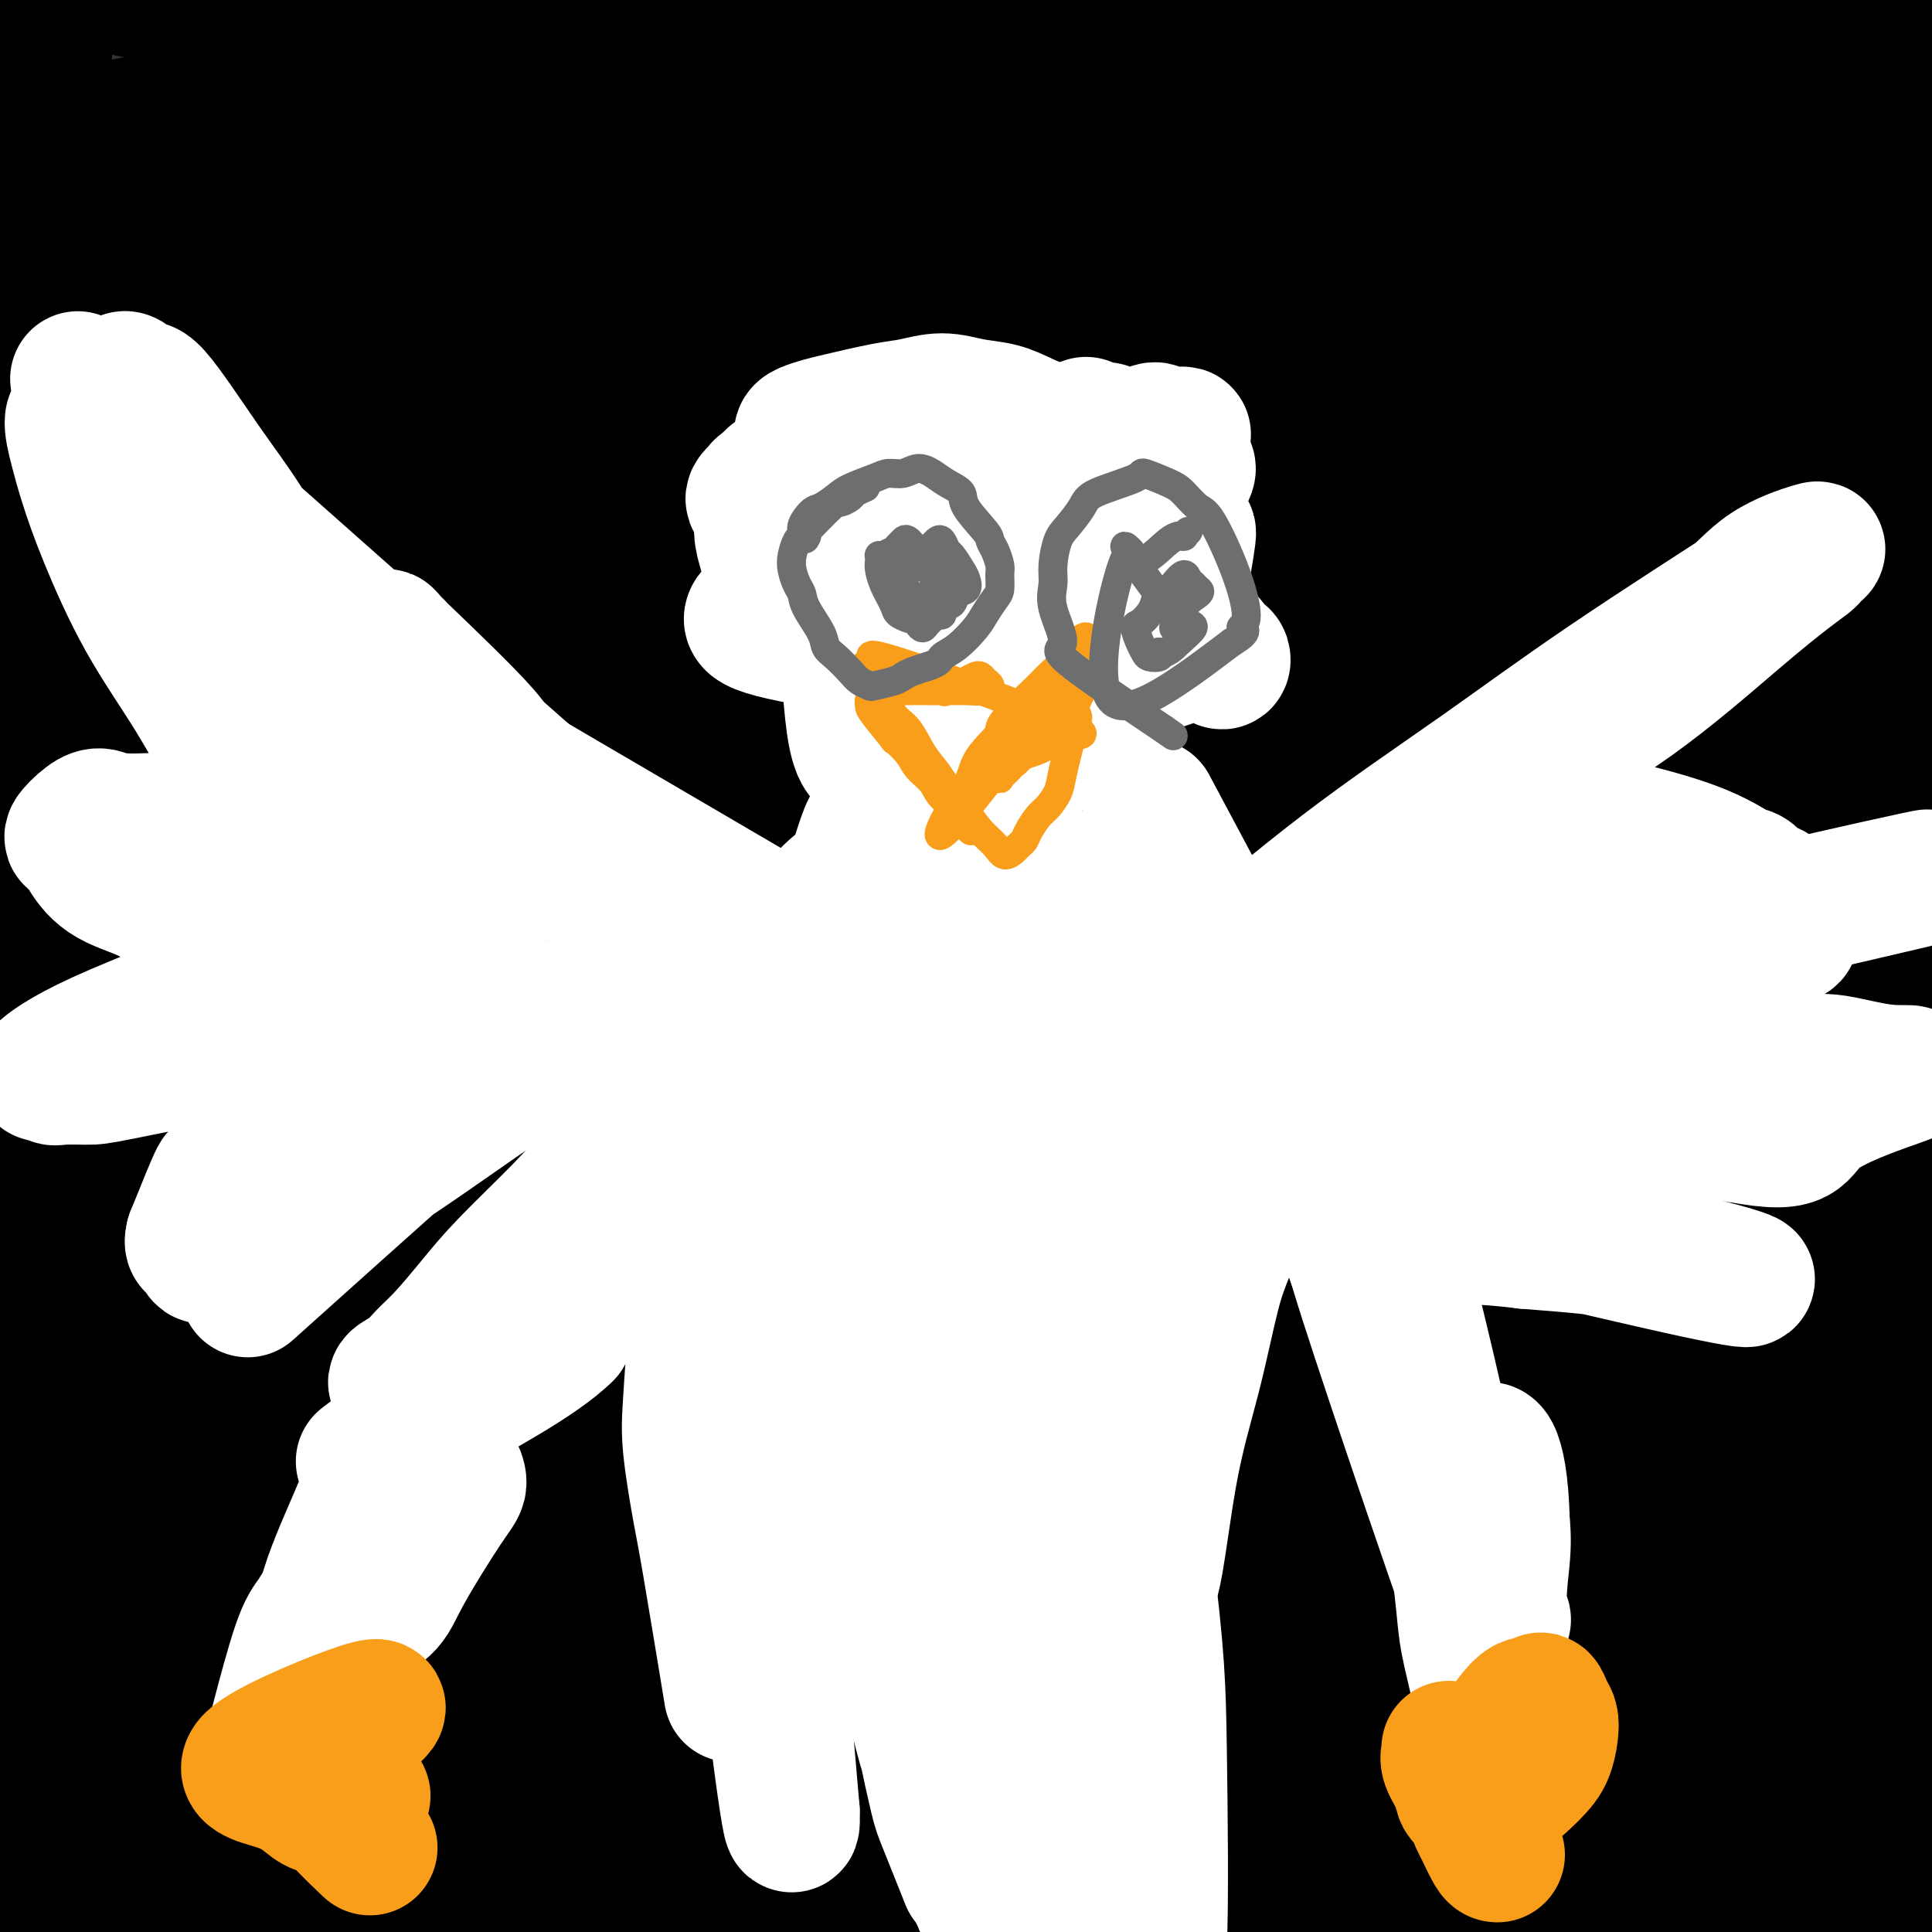 <svg viewBox='0 0 400 400' version='1.1' xmlns='http://www.w3.org/2000/svg' xmlns:xlink='http://www.w3.org/1999/xlink'><rect x="0" y="0" width="400" height="400" fill="#333333" stroke="none"/><g fill='none' stroke='#000000' stroke-width='28' stroke-linecap='round' stroke-linejoin='round'><path d='M380,389c-2.251,0.039 -4.502,0.077 -4,0c0.502,-0.077 3.757,-0.270 0,0c-3.757,0.270 -14.526,1.001 -23,1c-8.474,-0.001 -14.654,-0.735 -23,-1c-8.346,-0.265 -18.859,-0.062 -30,0c-11.141,0.062 -22.909,-0.017 -36,0c-13.091,0.017 -27.503,0.129 -42,0c-14.497,-0.129 -29.077,-0.499 -42,-1c-12.923,-0.501 -24.187,-1.131 -46,-3c-21.813,-1.869 -54.175,-4.975 -70,-7c-15.825,-2.025 -15.114,-2.968 -17,-3c-1.886,-0.032 -6.370,0.847 -9,1c-2.630,0.153 -3.406,-0.421 -4,-1c-0.594,-0.579 -1.007,-1.163 -1,-1c0.007,0.163 0.432,1.075 1,1c0.568,-0.075 1.277,-1.135 5,-1c3.723,0.135 10.460,1.464 16,2c5.540,0.536 9.884,0.277 37,2c27.116,1.723 77.004,5.428 105,7c27.996,1.572 34.101,1.011 45,1c10.899,-0.011 26.594,0.526 39,1c12.406,0.474 21.524,0.884 30,1c8.476,0.116 16.311,-0.062 23,0c6.689,0.062 12.231,0.363 17,0c4.769,-0.363 8.763,-1.389 12,-2c3.237,-0.611 5.715,-0.807 8,-1c2.285,-0.193 4.375,-0.382 5,-1c0.625,-0.618 -0.216,-1.667 -2,-3c-1.784,-1.333 -4.510,-2.952 -11,-5c-6.490,-2.048 -16.745,-4.524 -27,-7'/><path d='M336,369c-11.229,-2.129 -25.802,-3.952 -42,-5c-16.198,-1.048 -34.022,-1.322 -47,-2c-12.978,-0.678 -21.111,-1.762 -46,-1c-24.889,0.762 -66.534,3.370 -90,5c-23.466,1.630 -28.753,2.283 -41,4c-12.247,1.717 -31.454,4.499 -40,6c-8.546,1.501 -6.432,1.720 -6,2c0.432,0.280 -0.819,0.622 -1,1c-0.181,0.378 0.709,0.794 1,1c0.291,0.206 -0.018,0.203 3,0c3.018,-0.203 9.363,-0.607 14,-1c4.637,-0.393 7.565,-0.776 34,-1c26.435,-0.224 76.375,-0.288 106,-1c29.625,-0.712 38.933,-2.072 53,-2c14.067,0.072 32.893,1.576 45,2c12.107,0.424 17.495,-0.232 35,0c17.505,0.232 47.127,1.351 63,1c15.873,-0.351 17.998,-2.173 19,-3c1.002,-0.827 0.883,-0.661 1,-1c0.117,-0.339 0.470,-1.185 0,-2c-0.470,-0.815 -1.764,-1.600 -5,-3c-3.236,-1.400 -8.415,-3.417 -16,-6c-7.585,-2.583 -17.577,-5.734 -31,-7c-13.423,-1.266 -30.278,-0.649 -42,-1c-11.722,-0.351 -18.310,-1.672 -49,-1c-30.690,0.672 -85.483,3.335 -118,5c-32.517,1.665 -42.759,2.333 -53,3'/><path d='M83,362c-30.793,1.567 -22.277,1.483 -23,2c-0.723,0.517 -10.685,1.635 -16,2c-5.315,0.365 -5.984,-0.024 -8,0c-2.016,0.024 -5.380,0.462 -8,1c-2.620,0.538 -4.498,1.176 -6,1c-1.502,-0.176 -2.628,-1.165 -3,-2c-0.372,-0.835 0.011,-1.515 4,-3c3.989,-1.485 11.583,-3.775 24,-6c12.417,-2.225 29.655,-4.386 48,-7c18.345,-2.614 37.795,-5.681 58,-8c20.205,-2.319 41.165,-3.889 61,-5c19.835,-1.111 38.544,-1.762 53,-2c14.456,-0.238 24.657,-0.063 43,0c18.343,0.063 44.826,0.014 59,0c14.174,-0.014 16.037,0.008 20,0c3.963,-0.008 10.025,-0.044 15,0c4.975,0.044 8.865,0.169 12,0c3.135,-0.169 5.517,-0.633 7,-1c1.483,-0.367 2.069,-0.639 2,-1c-0.069,-0.361 -0.791,-0.813 0,-1c0.791,-0.187 3.095,-0.111 -2,-1c-5.095,-0.889 -17.590,-2.743 -29,-3c-11.410,-0.257 -21.736,1.083 -35,2c-13.264,0.917 -29.468,1.409 -48,2c-18.532,0.591 -39.392,1.279 -60,2c-20.608,0.721 -40.963,1.475 -60,2c-19.037,0.525 -36.756,0.820 -58,2c-21.244,1.180 -46.014,3.244 -58,4c-11.986,0.756 -11.189,0.204 -15,0c-3.811,-0.204 -12.232,-0.058 -17,0c-4.768,0.058 -5.884,0.029 -7,0'/><path d='M36,342c-58.379,2.656 -25.327,2.296 -14,2c11.327,-0.296 0.930,-0.528 -3,-1c-3.930,-0.472 -1.393,-1.185 2,-2c3.393,-0.815 7.642,-1.732 26,-3c18.358,-1.268 50.826,-2.886 71,-4c20.174,-1.114 28.053,-1.724 70,-2c41.947,-0.276 117.961,-0.217 150,0c32.039,0.217 20.102,0.591 22,1c1.898,0.409 17.630,0.853 25,1c7.370,0.147 6.380,-0.004 6,0c-0.380,0.004 -0.148,0.162 0,0c0.148,-0.162 0.212,-0.643 0,-1c-0.212,-0.357 -0.699,-0.591 -2,-1c-1.301,-0.409 -3.416,-0.992 -9,-2c-5.584,-1.008 -14.638,-2.440 -30,-4c-15.362,-1.560 -37.032,-3.249 -57,-5c-19.968,-1.751 -38.235,-3.566 -73,-5c-34.765,-1.434 -86.030,-2.489 -118,-2c-31.970,0.489 -44.645,2.522 -52,3c-7.355,0.478 -9.389,-0.599 -12,-1c-2.611,-0.401 -5.799,-0.125 -8,0c-2.201,0.125 -3.414,0.100 -6,0c-2.586,-0.100 -6.544,-0.275 -8,0c-1.456,0.275 -0.411,1.002 1,1c1.411,-0.002 3.188,-0.731 2,-1c-1.188,-0.269 -5.339,-0.077 16,-1c21.339,-0.923 68.170,-2.962 115,-5'/><path d='M150,310c34.526,-1.384 53.840,-1.845 71,-2c17.160,-0.155 32.166,-0.003 60,1c27.834,1.003 68.495,2.859 89,4c20.505,1.141 20.855,1.568 25,2c4.145,0.432 12.086,0.871 17,1c4.914,0.129 6.803,-0.050 9,0c2.197,0.050 4.703,0.329 7,0c2.297,-0.329 4.384,-1.268 5,-2c0.616,-0.732 -0.241,-1.258 -1,-2c-0.759,-0.742 -1.421,-1.700 -4,-3c-2.579,-1.300 -7.076,-2.943 -15,-5c-7.924,-2.057 -19.277,-4.527 -33,-7c-13.723,-2.473 -29.817,-4.948 -48,-8c-18.183,-3.052 -38.455,-6.681 -57,-8c-18.545,-1.319 -35.363,-0.328 -52,0c-16.637,0.328 -33.092,-0.007 -48,0c-14.908,0.007 -28.268,0.355 -43,1c-14.732,0.645 -30.835,1.588 -43,2c-12.165,0.412 -20.393,0.293 -29,0c-8.607,-0.293 -17.595,-0.760 -23,0c-5.405,0.760 -7.229,2.747 -9,3c-1.771,0.253 -3.491,-1.227 -5,-2c-1.509,-0.773 -2.807,-0.838 -4,-1c-1.193,-0.162 -2.280,-0.421 -4,-1c-1.720,-0.579 -4.073,-1.478 -4,-2c0.073,-0.522 2.572,-0.668 0,-1c-2.572,-0.332 -10.215,-0.852 1,-1c11.215,-0.148 41.289,0.076 64,0c22.711,-0.076 38.060,-0.450 59,0c20.940,0.450 47.470,1.725 74,3'/><path d='M209,282c24.104,1.057 47.364,2.198 69,3c21.636,0.802 41.648,1.263 59,2c17.352,0.737 32.043,1.750 46,3c13.957,1.250 27.182,2.738 36,4c8.818,1.262 13.231,2.298 17,3c3.769,0.702 6.893,1.068 11,1c4.107,-0.068 9.195,-0.571 11,-1c1.805,-0.429 0.327,-0.782 0,-1c-0.327,-0.218 0.498,-0.299 -1,-1c-1.498,-0.701 -5.320,-2.023 -12,-4c-6.680,-1.977 -16.219,-4.611 -32,-7c-15.781,-2.389 -37.805,-4.535 -58,-7c-20.195,-2.465 -38.563,-5.250 -74,-8c-35.437,-2.750 -87.944,-5.466 -128,-8c-40.056,-2.534 -67.661,-4.886 -83,-7c-15.339,-2.114 -18.410,-3.989 -21,-5c-2.590,-1.011 -4.697,-1.157 -11,-2c-6.303,-0.843 -16.801,-2.384 -21,-3c-4.199,-0.616 -2.100,-0.308 0,0'/><path d='M-5,223c-0.084,-0.273 -0.168,-0.547 1,0c1.168,0.547 3.587,1.913 4,3c0.413,1.087 -1.179,1.895 13,5c14.179,3.105 44.129,8.508 65,10c20.871,1.492 32.661,-0.927 50,0c17.339,0.927 40.225,5.199 61,6c20.775,0.801 39.437,-1.871 59,-2c19.563,-0.129 40.026,2.283 59,4c18.974,1.717 36.459,2.738 52,4c15.541,1.262 29.138,2.765 41,4c11.862,1.235 21.990,2.201 28,3c6.010,0.799 7.903,1.432 13,2c5.097,0.568 13.400,1.072 18,2c4.600,0.928 5.498,2.279 -1,1c-6.498,-1.279 -20.390,-5.188 -37,-9c-16.610,-3.812 -35.937,-7.526 -59,-11c-23.063,-3.474 -49.863,-6.709 -71,-9c-21.137,-2.291 -36.613,-3.639 -66,-6c-29.387,-2.361 -72.685,-5.735 -95,-7c-22.315,-1.265 -23.645,-0.421 -32,0c-8.355,0.421 -23.734,0.418 -33,0c-9.266,-0.418 -12.419,-1.253 -16,-2c-3.581,-0.747 -7.589,-1.408 -11,-2c-3.411,-0.592 -6.223,-1.114 -9,-2c-2.777,-0.886 -5.517,-2.134 -7,-3c-1.483,-0.866 -1.707,-1.348 -4,-2c-2.293,-0.652 -6.655,-1.472 -8,-2c-1.345,-0.528 0.328,-0.764 2,-1'/><path d='M12,209c-2.351,-1.715 0.273,-2.003 4,-3c3.727,-0.997 8.558,-2.705 17,-5c8.442,-2.295 20.495,-5.178 37,-8c16.505,-2.822 37.462,-5.583 55,-7c17.538,-1.417 31.659,-1.490 66,-1c34.341,0.490 88.904,1.545 120,3c31.096,1.455 38.727,3.311 49,5c10.273,1.689 23.188,3.210 34,5c10.812,1.790 19.521,3.849 27,5c7.479,1.151 13.727,1.395 18,2c4.273,0.605 6.572,1.570 8,2c1.428,0.430 1.987,0.323 2,0c0.013,-0.323 -0.518,-0.864 -1,-1c-0.482,-0.136 -0.914,0.131 -3,0c-2.086,-0.131 -5.826,-0.660 -14,-2c-8.174,-1.340 -20.783,-3.492 -39,-6c-18.217,-2.508 -42.043,-5.371 -68,-8c-25.957,-2.629 -54.046,-5.024 -80,-6c-25.954,-0.976 -49.774,-0.532 -70,-1c-20.226,-0.468 -36.858,-1.846 -57,-2c-20.142,-0.154 -43.792,0.917 -61,-1c-17.208,-1.917 -27.972,-6.823 -33,-9c-5.028,-2.177 -4.320,-1.624 -5,-2c-0.680,-0.376 -2.748,-1.681 -4,-2c-1.252,-0.319 -1.686,0.348 -3,1c-1.314,0.652 -3.507,1.288 -4,1c-0.493,-0.288 0.713,-1.501 2,-2c1.287,-0.499 2.653,-0.286 8,-1c5.347,-0.714 14.673,-2.357 24,-4'/><path d='M41,162c11.931,-1.493 24.757,-1.725 45,-2c20.243,-0.275 47.903,-0.593 68,-1c20.097,-0.407 32.630,-0.901 65,0c32.370,0.901 84.578,3.199 111,4c26.422,0.801 27.057,0.106 32,0c4.943,-0.106 14.193,0.375 22,0c7.807,-0.375 14.170,-1.608 16,-2c1.830,-0.392 -0.873,0.056 0,0c0.873,-0.056 5.323,-0.616 8,-1c2.677,-0.384 3.580,-0.593 3,-1c-0.580,-0.407 -2.644,-1.012 -1,-1c1.644,0.012 6.997,0.642 -2,-1c-8.997,-1.642 -32.343,-5.555 -55,-8c-22.657,-2.445 -44.625,-3.422 -68,-5c-23.375,-1.578 -48.157,-3.756 -71,-6c-22.843,-2.244 -43.745,-4.553 -61,-6c-17.255,-1.447 -30.862,-2.032 -42,-2c-11.138,0.032 -19.808,0.681 -29,1c-9.192,0.319 -18.907,0.309 -25,0c-6.093,-0.309 -8.564,-0.917 -13,-1c-4.436,-0.083 -10.835,0.360 -17,-1c-6.165,-1.360 -12.095,-4.524 -15,-6c-2.905,-1.476 -2.786,-1.264 -3,-2c-0.214,-0.736 -0.760,-2.419 -1,-3c-0.240,-0.581 -0.175,-0.059 2,-1c2.175,-0.941 6.459,-3.345 7,-5c0.541,-1.655 -2.662,-2.561 22,-7c24.662,-4.439 77.189,-12.411 113,-16c35.811,-3.589 54.905,-2.794 74,-2'/><path d='M226,87c22.795,-0.378 42.782,-0.324 60,0c17.218,0.324 31.668,0.917 50,2c18.332,1.083 40.545,2.657 52,4c11.455,1.343 12.152,2.454 14,3c1.848,0.546 4.846,0.526 7,1c2.154,0.474 3.462,1.442 4,2c0.538,0.558 0.305,0.705 0,1c-0.305,0.295 -0.683,0.739 -1,1c-0.317,0.261 -0.573,0.340 -2,1c-1.427,0.660 -4.024,1.900 -8,2c-3.976,0.100 -9.329,-0.940 -18,-2c-8.671,-1.060 -20.659,-2.140 -38,-4c-17.341,-1.860 -40.034,-4.499 -66,-7c-25.966,-2.501 -55.205,-4.863 -78,-7c-22.795,-2.137 -39.145,-4.051 -65,-6c-25.855,-1.949 -61.213,-3.935 -78,-5c-16.787,-1.065 -15.001,-1.208 -16,-1c-0.999,0.208 -4.783,0.767 -8,1c-3.217,0.233 -5.865,0.139 -8,0c-2.135,-0.139 -3.755,-0.322 -5,0c-1.245,0.322 -2.115,1.150 -4,1c-1.885,-0.150 -4.787,-1.276 -5,-2c-0.213,-0.724 2.261,-1.045 7,-2c4.739,-0.955 11.743,-2.543 22,-5c10.257,-2.457 23.768,-5.783 39,-7c15.232,-1.217 32.186,-0.326 53,-2c20.814,-1.674 45.488,-5.912 64,-7c18.512,-1.088 30.860,0.975 53,1c22.140,0.025 54.070,-1.987 86,-4'/><path d='M337,46c26.524,-0.748 23.335,-1.117 26,-1c2.665,0.117 11.183,0.721 17,1c5.817,0.279 8.932,0.233 12,0c3.068,-0.233 6.089,-0.653 8,-1c1.911,-0.347 2.713,-0.622 3,-1c0.287,-0.378 0.058,-0.860 0,-1c-0.058,-0.140 0.053,0.060 -1,0c-1.053,-0.060 -3.270,-0.382 -2,0c1.270,0.382 6.028,1.467 -9,1c-15.028,-0.467 -49.842,-2.485 -76,-4c-26.158,-1.515 -43.662,-2.525 -63,-3c-19.338,-0.475 -40.512,-0.413 -60,0c-19.488,0.413 -37.291,1.177 -52,1c-14.709,-0.177 -26.324,-1.295 -40,-1c-13.676,0.295 -29.414,2.002 -38,2c-8.586,-0.002 -10.020,-1.713 -13,-2c-2.980,-0.287 -7.506,0.849 -11,1c-3.494,0.151 -5.955,-0.682 -8,-1c-2.045,-0.318 -3.675,-0.120 -6,0c-2.325,0.120 -5.347,0.162 -8,-1c-2.653,-1.162 -4.938,-3.527 -5,-5c-0.062,-1.473 2.099,-2.055 6,-3c3.901,-0.945 9.541,-2.252 21,-4c11.459,-1.748 28.737,-3.936 43,-5c14.263,-1.064 25.510,-1.003 62,-1c36.490,0.003 98.224,-0.051 131,0c32.776,0.051 36.593,0.206 47,1c10.407,0.794 27.402,2.227 39,3c11.598,0.773 17.799,0.887 24,1'/><path d='M384,23c20.295,1.187 16.032,1.656 17,2c0.968,0.344 7.167,0.563 11,1c3.833,0.437 5.299,1.091 6,1c0.701,-0.091 0.638,-0.927 1,-1c0.362,-0.073 1.149,0.618 -1,0c-2.149,-0.618 -7.236,-2.543 -16,-4c-8.764,-1.457 -21.207,-2.445 -38,-4c-16.793,-1.555 -37.937,-3.676 -60,-7c-22.063,-3.324 -45.046,-7.852 -66,-10c-20.954,-2.148 -39.878,-1.915 -57,-3c-17.122,-1.085 -32.441,-3.487 -46,-4c-13.559,-0.513 -25.358,0.862 -38,0c-12.642,-0.862 -26.127,-3.960 -37,-4c-10.873,-0.040 -19.132,2.979 -24,5c-4.868,2.021 -6.343,3.045 -8,3c-1.657,-0.045 -3.494,-1.160 -5,-2c-1.506,-0.840 -2.679,-1.405 -4,-1c-1.321,0.405 -2.790,1.779 -4,2c-1.210,0.221 -2.163,-0.710 -3,-1c-0.837,-0.290 -1.560,0.061 2,-1c3.560,-1.061 11.401,-3.534 21,-5c9.599,-1.466 20.956,-1.924 35,-3c14.044,-1.076 30.775,-2.770 50,-4c19.225,-1.230 40.943,-1.995 60,-2c19.057,-0.005 35.452,0.750 52,1c16.548,0.250 33.249,-0.006 49,1c15.751,1.006 30.552,3.272 42,5c11.448,1.728 19.543,2.917 30,5c10.457,2.083 23.277,5.061 33,8c9.723,2.939 16.349,5.840 19,7c2.651,1.160 1.325,0.580 0,0'/><path d='M357,141c-0.380,-0.203 -0.759,-0.407 -1,5c-0.241,5.407 -0.343,16.424 0,25c0.343,8.576 1.131,14.710 2,23c0.869,8.290 1.819,18.737 3,29c1.181,10.263 2.594,20.341 4,29c1.406,8.659 2.805,15.899 4,22c1.195,6.101 2.184,11.062 3,15c0.816,3.938 1.457,6.853 2,8c0.543,1.147 0.987,0.525 1,0c0.013,-0.525 -0.407,-0.954 -1,-7c-0.593,-6.046 -1.361,-17.708 -2,-22c-0.639,-4.292 -1.149,-1.214 -3,-39c-1.851,-37.786 -5.043,-116.434 -6,-149c-0.957,-32.566 0.322,-19.048 1,-16c0.678,3.048 0.757,-4.373 1,-9c0.243,-4.627 0.650,-6.460 1,-6c0.350,0.460 0.642,3.212 1,2c0.358,-1.212 0.782,-6.390 1,1c0.218,7.390 0.231,27.348 0,46c-0.231,18.652 -0.706,36.000 0,59c0.706,23.000 2.595,51.653 4,77c1.405,25.347 2.327,47.389 3,65c0.673,17.611 1.096,30.793 2,47c0.904,16.207 2.289,35.439 3,44c0.711,8.561 0.747,6.449 1,5c0.253,-1.449 0.722,-2.236 1,-2c0.278,0.236 0.365,1.496 0,-3c-0.365,-4.496 -1.183,-14.748 -2,-25'/><path d='M380,365c-0.152,-13.392 -0.033,-31.871 0,-48c0.033,-16.129 -0.019,-29.909 0,-64c0.019,-34.091 0.111,-88.495 0,-117c-0.111,-28.505 -0.423,-31.113 -1,-39c-0.577,-7.887 -1.418,-21.053 -2,-30c-0.582,-8.947 -0.903,-13.675 -1,-18c-0.097,-4.325 0.032,-8.245 0,-10c-0.032,-1.755 -0.224,-1.343 0,-2c0.224,-0.657 0.863,-2.382 1,1c0.137,3.382 -0.230,11.871 0,24c0.230,12.129 1.055,27.897 2,50c0.945,22.103 2.010,50.540 4,80c1.990,29.460 4.906,59.944 8,87c3.094,27.056 6.367,50.684 9,72c2.633,21.316 4.625,40.320 5,45c0.375,4.680 -0.868,-4.963 0,0c0.868,4.963 3.845,24.532 5,32c1.155,7.468 0.487,2.835 0,0c-0.487,-2.835 -0.794,-3.871 -1,-2c-0.206,1.871 -0.313,6.651 -2,-18c-1.687,-24.651 -4.956,-78.731 -6,-114c-1.044,-35.269 0.138,-51.727 1,-74c0.862,-22.273 1.405,-50.362 2,-67c0.595,-16.638 1.241,-21.824 2,-45c0.759,-23.176 1.632,-64.343 2,-80c0.368,-15.657 0.233,-5.805 0,-2c-0.233,3.805 -0.563,1.563 -1,1c-0.437,-0.563 -0.982,0.553 -2,5c-1.018,4.447 -2.509,12.223 -4,20'/><path d='M401,52c-1.741,11.327 -2.594,27.646 -4,41c-1.406,13.354 -3.364,23.744 -5,56c-1.636,32.256 -2.949,86.377 -3,117c-0.051,30.623 1.162,37.748 2,47c0.838,9.252 1.302,20.632 2,29c0.698,8.368 1.632,13.725 2,18c0.368,4.275 0.172,7.468 0,9c-0.172,1.532 -0.318,1.402 -1,0c-0.682,-1.402 -1.898,-4.074 -3,-10c-1.102,-5.926 -2.088,-15.104 -4,-30c-1.912,-14.896 -4.749,-35.511 -6,-58c-1.251,-22.489 -0.914,-46.852 -1,-68c-0.086,-21.148 -0.594,-39.079 -1,-66c-0.406,-26.921 -0.710,-62.830 -1,-81c-0.290,-18.170 -0.564,-18.599 -1,-23c-0.436,-4.401 -1.033,-12.772 -1,-19c0.033,-6.228 0.695,-10.312 -2,-12c-2.695,-1.688 -8.748,-0.978 -14,5c-5.252,5.978 -9.704,17.225 -15,31c-5.296,13.775 -11.437,30.077 -17,50c-5.563,19.923 -10.546,43.468 -14,61c-3.454,17.532 -5.377,29.051 -6,53c-0.623,23.949 0.054,60.329 1,80c0.946,19.671 2.159,22.632 4,28c1.841,5.368 4.308,13.143 6,18c1.692,4.857 2.608,6.797 4,8c1.392,1.203 3.259,1.670 4,2c0.741,0.330 0.354,0.523 1,-2c0.646,-2.523 2.323,-7.761 4,-13'/><path d='M332,323c2.021,-21.624 4.573,-68.184 6,-98c1.427,-29.816 1.728,-42.888 2,-59c0.272,-16.112 0.514,-35.262 1,-50c0.486,-14.738 1.214,-25.063 1,-33c-0.214,-7.937 -1.371,-13.487 -2,-21c-0.629,-7.513 -0.729,-16.990 -1,-21c-0.271,-4.010 -0.714,-2.553 -1,-2c-0.286,0.553 -0.415,0.204 -1,1c-0.585,0.796 -1.625,2.739 -2,7c-0.375,4.261 -0.086,10.839 1,22c1.086,11.161 2.969,26.905 4,41c1.031,14.095 1.212,26.542 5,51c3.788,24.458 11.184,60.927 15,79c3.816,18.073 4.051,17.750 5,21c0.949,3.250 2.612,10.072 4,10c1.388,-0.072 2.502,-7.039 3,2c0.498,9.039 0.382,34.083 1,-2c0.618,-36.083 1.971,-133.293 2,-177c0.029,-43.707 -1.265,-33.912 -2,-35c-0.735,-1.088 -0.910,-13.060 -2,-22c-1.090,-8.940 -3.094,-14.847 -4,-17c-0.906,-2.153 -0.715,-0.552 -1,0c-0.285,0.552 -1.047,0.055 -2,2c-0.953,1.945 -2.098,6.333 -4,16c-1.902,9.667 -4.561,24.612 -7,36c-2.439,11.388 -4.657,19.220 -7,45c-2.343,25.780 -4.812,69.509 -6,93c-1.188,23.491 -1.094,26.746 -1,30'/><path d='M339,242c-1.017,22.493 -0.061,17.227 0,18c0.061,0.773 -0.775,7.585 -1,11c-0.225,3.415 0.161,3.433 0,2c-0.161,-1.433 -0.869,-4.318 -1,-2c-0.131,2.318 0.315,9.838 -2,-8c-2.315,-17.838 -7.390,-61.034 -10,-90c-2.610,-28.966 -2.754,-43.702 -3,-59c-0.246,-15.298 -0.592,-31.160 -1,-44c-0.408,-12.840 -0.876,-22.660 -1,-31c-0.124,-8.340 0.097,-15.201 0,-19c-0.097,-3.799 -0.510,-4.536 -1,-8c-0.490,-3.464 -1.056,-9.655 -3,0c-1.944,9.655 -5.267,35.157 -7,60c-1.733,24.843 -1.878,49.028 -2,72c-0.122,22.972 -0.222,44.732 0,63c0.222,18.268 0.766,33.045 2,45c1.234,11.955 3.158,21.088 4,25c0.842,3.912 0.604,2.604 1,-2c0.396,-4.604 1.428,-12.504 2,-6c0.572,6.504 0.684,27.410 4,-22c3.316,-49.410 9.837,-169.137 12,-218c2.163,-48.863 -0.031,-26.861 -1,-22c-0.969,4.861 -0.713,-7.419 -1,-13c-0.287,-5.581 -1.116,-4.464 -2,-4c-0.884,0.464 -1.824,0.275 -3,2c-1.176,1.725 -2.588,5.362 -4,9'/><path d='M321,1c-1.973,5.508 -3.407,13.780 -6,26c-2.593,12.220 -6.345,28.390 -9,47c-2.655,18.610 -4.211,39.661 -5,62c-0.789,22.339 -0.809,45.966 -1,64c-0.191,18.034 -0.553,30.475 0,49c0.553,18.525 2.022,43.133 3,55c0.978,11.867 1.463,10.994 2,11c0.537,0.006 1.124,0.891 1,0c-0.124,-0.891 -0.958,-3.558 -1,-2c-0.042,1.558 0.708,7.341 -2,-13c-2.708,-20.341 -8.875,-66.805 -13,-96c-4.125,-29.195 -6.208,-41.122 -8,-55c-1.792,-13.878 -3.293,-29.706 -5,-43c-1.707,-13.294 -3.619,-24.055 -5,-32c-1.381,-7.945 -2.230,-13.074 -3,-18c-0.770,-4.926 -1.460,-9.650 -2,-13c-0.540,-3.350 -0.931,-5.326 -1,-6c-0.069,-0.674 0.184,-0.047 0,0c-0.184,0.047 -0.804,-0.488 -1,5c-0.196,5.488 0.032,16.999 -1,17c-1.032,0.001 -3.325,-11.507 0,37c3.325,48.507 12.268,157.030 16,198c3.732,40.970 2.252,14.387 2,4c-0.252,-10.387 0.722,-4.579 1,0c0.278,4.579 -0.142,7.928 -1,-1c-0.858,-8.928 -2.154,-30.135 -3,-49c-0.846,-18.865 -1.242,-35.390 -2,-53c-0.758,-17.610 -1.879,-36.305 -3,-55'/><path d='M274,140c-1.370,-34.942 -0.794,-43.299 -1,-55c-0.206,-11.701 -1.192,-26.748 -2,-39c-0.808,-12.252 -1.436,-21.710 -2,-29c-0.564,-7.290 -1.063,-12.412 -2,-17c-0.937,-4.588 -2.312,-8.640 -3,-10c-0.688,-1.360 -0.689,-0.026 -1,1c-0.311,1.026 -0.931,1.744 -3,8c-2.069,6.256 -5.587,18.049 -9,27c-3.413,8.951 -6.721,15.061 -11,49c-4.279,33.939 -9.529,95.708 -11,128c-1.471,32.292 0.836,35.108 3,44c2.164,8.892 4.186,23.862 6,34c1.814,10.138 3.419,15.446 5,19c1.581,3.554 3.136,5.354 6,5c2.864,-0.354 7.037,-2.864 12,-9c4.963,-6.136 10.716,-15.899 17,-30c6.284,-14.101 13.099,-32.540 20,-53c6.901,-20.460 13.887,-42.942 20,-64c6.113,-21.058 11.352,-40.691 15,-56c3.648,-15.309 5.703,-26.293 7,-40c1.297,-13.707 1.835,-30.136 1,-40c-0.835,-9.864 -3.043,-13.161 -6,-12c-2.957,1.161 -6.663,6.781 -12,15c-5.337,8.219 -12.306,19.036 -21,35c-8.694,15.964 -19.114,37.073 -29,60c-9.886,22.927 -19.237,47.671 -27,71c-7.763,23.329 -13.936,45.242 -18,62c-4.064,16.758 -6.018,28.359 -7,40c-0.982,11.641 -0.991,23.320 -1,35'/><path d='M220,319c0.045,5.928 0.658,3.248 1,2c0.342,-1.248 0.413,-1.066 1,-1c0.587,0.066 1.690,0.014 4,-6c2.310,-6.014 5.827,-17.989 9,-30c3.173,-12.011 6.003,-24.057 13,-57c6.997,-32.943 18.160,-86.781 24,-115c5.840,-28.219 6.355,-30.818 7,-37c0.645,-6.182 1.419,-15.949 2,-23c0.581,-7.051 0.970,-11.388 1,-15c0.030,-3.612 -0.297,-6.500 -1,-7c-0.703,-0.500 -1.781,1.388 -1,0c0.781,-1.388 3.422,-6.054 0,1c-3.422,7.054 -12.906,25.827 -20,45c-7.094,19.173 -11.798,38.747 -17,60c-5.202,21.253 -10.903,44.184 -15,64c-4.097,19.816 -6.590,36.517 -8,49c-1.410,12.483 -1.736,20.746 -2,31c-0.264,10.254 -0.466,22.497 0,27c0.466,4.503 1.601,1.264 2,0c0.399,-1.264 0.061,-0.554 1,-2c0.939,-1.446 3.154,-5.050 6,-13c2.846,-7.950 6.324,-20.247 11,-39c4.676,-18.753 10.551,-43.964 15,-65c4.449,-21.036 7.474,-37.899 14,-69c6.526,-31.101 16.553,-76.439 20,-91c3.447,-14.561 0.313,1.657 0,0c-0.313,-1.657 2.196,-21.188 2,-26c-0.196,-4.812 -3.098,5.094 -6,15'/><path d='M283,17c-3.573,12.610 -9.505,36.633 -14,60c-4.495,23.367 -7.551,46.076 -10,67c-2.449,20.924 -4.289,40.063 -5,65c-0.711,24.937 -0.293,55.671 0,71c0.293,15.329 0.460,15.251 1,16c0.540,0.749 1.451,2.323 2,2c0.549,-0.323 0.735,-2.543 1,-1c0.265,1.543 0.608,6.848 1,-3c0.392,-9.848 0.832,-34.849 1,-55c0.168,-20.151 0.063,-35.451 0,-52c-0.063,-16.549 -0.086,-34.346 0,-50c0.086,-15.654 0.279,-29.166 0,-40c-0.279,-10.834 -1.032,-18.989 -2,-29c-0.968,-10.011 -2.151,-21.879 -3,-26c-0.849,-4.121 -1.362,-0.494 -2,1c-0.638,1.494 -1.400,0.855 -3,4c-1.600,3.145 -4.038,10.074 -7,21c-2.962,10.926 -6.449,25.847 -10,43c-3.551,17.153 -7.165,36.537 -10,54c-2.835,17.463 -4.889,33.006 -8,54c-3.111,20.994 -7.278,47.438 -9,60c-1.722,12.562 -1.000,11.240 -1,11c0.000,-0.240 -0.721,0.600 -1,1c-0.279,0.400 -0.115,0.359 0,-2c0.115,-2.359 0.183,-7.038 0,-11c-0.183,-3.962 -0.615,-7.208 1,-35c1.615,-27.792 5.278,-80.130 8,-112c2.722,-31.870 4.502,-43.273 6,-57c1.498,-13.727 2.714,-29.779 4,-42c1.286,-12.221 2.643,-20.610 4,-29'/><path d='M227,3c3.070,-24.953 3.745,-23.335 4,-23c0.255,0.335 0.089,-0.613 -1,1c-1.089,1.613 -3.102,5.786 -5,14c-1.898,8.214 -3.683,20.470 -6,39c-2.317,18.530 -5.167,43.336 -7,72c-1.833,28.664 -2.649,61.188 -3,88c-0.351,26.812 -0.237,47.914 0,65c0.237,17.086 0.596,30.156 1,41c0.404,10.844 0.852,19.460 2,25c1.148,5.540 2.998,8.002 4,9c1.002,0.998 1.158,0.531 2,-2c0.842,-2.531 2.369,-7.126 5,-18c2.631,-10.874 6.365,-28.027 9,-42c2.635,-13.973 4.172,-24.765 9,-57c4.828,-32.235 12.946,-85.913 17,-118c4.054,-32.087 4.043,-42.583 4,-54c-0.043,-11.417 -0.120,-23.755 0,-33c0.120,-9.245 0.435,-15.398 -1,-18c-1.435,-2.602 -4.620,-1.652 -2,-11c2.620,-9.348 11.045,-28.994 -7,0c-18.045,28.994 -62.559,106.626 -83,148c-20.441,41.374 -16.809,46.489 -17,55c-0.191,8.511 -4.206,20.419 -7,33c-2.794,12.581 -4.367,25.836 -5,31c-0.633,5.164 -0.324,2.236 0,1c0.324,-1.236 0.664,-0.782 1,-1c0.336,-0.218 0.668,-1.109 1,-2'/><path d='M142,246c-2.288,8.517 -9.008,30.809 2,-12c11.008,-42.809 39.744,-150.721 51,-193c11.256,-42.279 5.034,-18.927 2,-12c-3.034,6.927 -2.879,-2.572 -3,-6c-0.121,-3.428 -0.519,-0.787 -2,1c-1.481,1.787 -4.046,2.718 -8,7c-3.954,4.282 -9.298,11.914 -15,22c-5.702,10.086 -11.762,22.627 -17,33c-5.238,10.373 -9.655,18.577 -15,36c-5.345,17.423 -11.617,44.064 -14,57c-2.383,12.936 -0.879,12.167 0,15c0.879,2.833 1.131,9.266 3,12c1.869,2.734 5.356,1.767 4,8c-1.356,6.233 -7.555,19.666 4,-1c11.555,-20.666 40.865,-75.430 54,-101c13.135,-25.570 10.094,-21.947 10,-24c-0.094,-2.053 2.760,-9.782 5,-17c2.240,-7.218 3.865,-13.923 4,-16c0.135,-2.077 -1.221,0.475 -2,2c-0.779,1.525 -0.982,2.022 -2,4c-1.018,1.978 -2.850,5.437 -8,19c-5.150,13.563 -13.617,37.228 -22,62c-8.383,24.772 -16.681,50.649 -20,61c-3.319,10.351 -1.660,5.175 0,0'/><path d='M153,203c-9.290,27.315 -11.513,34.103 -14,41c-2.487,6.897 -5.236,13.902 -6,17c-0.764,3.098 0.457,2.289 1,2c0.543,-0.289 0.406,-0.056 1,-1c0.594,-0.944 1.917,-3.063 3,-5c1.083,-1.937 1.926,-3.691 11,-25c9.074,-21.309 26.378,-62.172 36,-86c9.622,-23.828 11.563,-30.620 15,-40c3.437,-9.380 8.372,-21.349 12,-30c3.628,-8.651 5.949,-13.986 7,-18c1.051,-4.014 0.832,-6.707 1,-8c0.168,-1.293 0.723,-1.184 0,0c-0.723,1.184 -2.722,3.444 -5,8c-2.278,4.556 -4.833,11.408 -8,21c-3.167,9.592 -6.947,21.924 -11,36c-4.053,14.076 -8.379,29.894 -12,45c-3.621,15.106 -6.536,29.499 -9,41c-2.464,11.501 -4.475,20.111 -6,31c-1.525,10.889 -2.563,24.056 -3,30c-0.437,5.944 -0.271,4.664 0,4c0.271,-0.664 0.648,-0.712 1,-1c0.352,-0.288 0.680,-0.816 1,-2c0.320,-1.184 0.633,-3.023 1,-9c0.367,-5.977 0.789,-16.093 1,-24c0.211,-7.907 0.211,-13.604 2,-31c1.789,-17.396 5.366,-46.491 5,-72c-0.366,-25.509 -4.676,-47.431 -8,-54c-3.324,-6.569 -5.662,2.216 -8,11'/><path d='M161,84c-5.400,14.280 -14.899,44.480 -20,63c-5.101,18.520 -5.803,25.359 -7,34c-1.197,8.641 -2.890,19.085 -4,27c-1.110,7.915 -1.636,13.303 -1,19c0.636,5.697 2.433,11.705 4,15c1.567,3.295 2.904,3.878 7,-2c4.096,-5.878 10.952,-18.215 18,-37c7.048,-18.785 14.288,-44.016 18,-60c3.712,-15.984 3.894,-22.720 4,-29c0.106,-6.280 0.134,-12.104 0,-22c-0.134,-9.896 -0.430,-23.864 -1,-28c-0.570,-4.136 -1.412,1.560 -2,-7c-0.588,-8.560 -0.920,-31.375 -2,2c-1.080,33.375 -2.906,122.941 -4,157c-1.094,34.059 -1.456,12.610 -2,2c-0.544,-10.610 -1.269,-10.380 -2,-14c-0.731,-3.620 -1.466,-11.090 -2,-18c-0.534,-6.910 -0.867,-13.260 -1,-19c-0.133,-5.740 -0.067,-10.870 0,-16'/><path d='M164,151c-0.644,-12.512 0.246,-10.293 1,-12c0.754,-1.707 1.373,-7.341 2,-9c0.627,-1.659 1.263,0.657 2,3c0.737,2.343 1.573,4.711 2,7c0.427,2.289 0.443,4.497 1,10c0.557,5.503 1.654,14.302 2,16c0.346,1.698 -0.061,-3.705 0,0c0.061,3.705 0.589,16.517 1,23c0.411,6.483 0.706,6.637 1,7c0.294,0.363 0.586,0.936 1,1c0.414,0.064 0.951,-0.382 1,-1c0.049,-0.618 -0.391,-1.409 0,-7c0.391,-5.591 1.614,-15.981 2,-23c0.386,-7.019 -0.065,-10.667 0,-15c0.065,-4.333 0.646,-9.352 1,-13c0.354,-3.648 0.483,-5.925 1,-9c0.517,-3.075 1.424,-6.950 2,-8c0.576,-1.050 0.823,0.723 1,1c0.177,0.277 0.285,-0.942 1,0c0.715,0.942 2.038,4.044 3,8c0.962,3.956 1.564,8.764 2,10c0.436,1.236 0.704,-1.102 3,12c2.296,13.102 6.618,41.643 8,52c1.382,10.357 -0.177,2.531 -1,-1c-0.823,-3.531 -0.912,-2.765 -1,-2'/><path d='M200,201c-1.532,-4.838 -4.362,-15.433 -6,-23c-1.638,-7.567 -2.083,-12.106 -3,-17c-0.917,-4.894 -2.305,-10.143 -3,-15c-0.695,-4.857 -0.695,-9.321 -1,-13c-0.305,-3.679 -0.913,-6.573 -1,-9c-0.087,-2.427 0.347,-4.388 1,-5c0.653,-0.612 1.525,0.124 2,1c0.475,0.876 0.551,1.893 1,5c0.449,3.107 1.270,8.303 2,15c0.730,6.697 1.370,14.896 2,22c0.630,7.104 1.251,13.113 2,24c0.749,10.887 1.627,26.653 2,35c0.373,8.347 0.242,9.275 0,11c-0.242,1.725 -0.595,4.246 -1,5c-0.405,0.754 -0.860,-0.261 -1,0c-0.140,0.261 0.037,1.797 -1,-1c-1.037,-2.797 -3.287,-9.928 -5,-16c-1.713,-6.072 -2.890,-11.087 -4,-17c-1.110,-5.913 -2.154,-12.724 -3,-19c-0.846,-6.276 -1.494,-12.016 -2,-18c-0.506,-5.984 -0.871,-12.213 -1,-17c-0.129,-4.787 -0.024,-8.134 -1,-11c-0.976,-2.866 -3.035,-5.251 -3,-10c0.035,-4.749 2.164,-11.860 -1,1c-3.164,12.860 -11.621,45.693 -15,61c-3.379,15.307 -1.680,13.088 -1,13c0.680,-0.088 0.340,1.956 0,4'/><path d='M159,207c0.074,2.738 0.758,1.083 1,0c0.242,-1.083 0.042,-1.595 0,-1c-0.042,0.595 0.073,2.295 1,-6c0.927,-8.295 2.666,-26.585 4,-38c1.334,-11.415 2.262,-15.954 3,-22c0.738,-6.046 1.284,-13.598 2,-19c0.716,-5.402 1.601,-8.654 2,-12c0.399,-3.346 0.310,-6.787 0,-8c-0.310,-1.213 -0.842,-0.196 -1,0c-0.158,0.196 0.059,-0.427 -1,1c-1.059,1.427 -3.392,4.903 -6,11c-2.608,6.097 -5.491,14.814 -8,23c-2.509,8.186 -4.644,15.839 -9,30c-4.356,14.161 -10.933,34.829 -14,44c-3.067,9.171 -2.625,6.844 -3,6c-0.375,-0.844 -1.569,-0.204 -2,0c-0.431,0.204 -0.100,-0.028 0,-2c0.100,-1.972 -0.031,-5.682 0,-8c0.031,-2.318 0.225,-3.242 2,-17c1.775,-13.758 5.130,-40.351 7,-55c1.870,-14.649 2.253,-17.354 3,-23c0.747,-5.646 1.858,-14.234 1,-18c-0.858,-3.766 -3.683,-2.710 -1,-10c2.683,-7.290 10.876,-22.924 -2,-1c-12.876,21.924 -46.822,81.407 -60,105c-13.178,23.593 -5.589,11.297 2,-1'/><path d='M80,186c-8.864,15.629 -1.023,3.202 3,-4c4.023,-7.202 4.229,-9.179 6,-15c1.771,-5.821 5.109,-15.486 9,-26c3.891,-10.514 8.337,-21.876 12,-31c3.663,-9.124 6.543,-16.010 10,-27c3.457,-10.990 7.492,-26.084 9,-34c1.508,-7.916 0.491,-8.655 0,-9c-0.491,-0.345 -0.454,-0.296 -1,1c-0.546,1.296 -1.675,3.840 -3,7c-1.325,3.160 -2.847,6.937 -9,25c-6.153,18.063 -16.937,50.412 -23,70c-6.063,19.588 -7.406,26.414 -9,35c-1.594,8.586 -3.438,18.934 -4,25c-0.562,6.066 0.159,7.852 1,10c0.841,2.148 1.801,4.658 2,6c0.199,1.342 -0.364,1.515 2,-1c2.364,-2.515 7.654,-7.720 12,-14c4.346,-6.280 7.749,-13.637 12,-23c4.251,-9.363 9.350,-20.734 14,-31c4.650,-10.266 8.853,-19.428 12,-28c3.147,-8.572 5.240,-16.553 7,-23c1.760,-6.447 3.187,-11.360 4,-16c0.813,-4.640 1.012,-9.007 0,-9c-1.012,0.007 -3.234,4.386 -2,0c1.234,-4.386 5.924,-17.539 -10,10c-15.924,27.539 -52.462,95.769 -89,164'/><path d='M45,248c-12.747,24.046 -0.116,2.160 5,-7c5.116,-9.160 2.717,-5.594 8,-25c5.283,-19.406 18.247,-61.785 25,-84c6.753,-22.215 7.295,-24.264 10,-35c2.705,-10.736 7.572,-30.157 10,-39c2.428,-8.843 2.416,-7.109 2,-6c-0.416,1.109 -1.236,1.592 -2,3c-0.764,1.408 -1.470,3.739 -4,10c-2.530,6.261 -6.883,16.451 -11,30c-4.117,13.549 -7.998,30.458 -12,47c-4.002,16.542 -8.125,32.719 -11,46c-2.875,13.281 -4.502,23.667 -6,36c-1.498,12.333 -2.868,26.613 -3,31c-0.132,4.387 0.973,-1.120 1,-1c0.027,0.120 -1.023,5.866 1,-1c2.023,-6.866 7.120,-26.344 11,-42c3.880,-15.656 6.543,-27.491 9,-40c2.457,-12.509 4.708,-25.692 7,-38c2.292,-12.308 4.625,-23.742 5,-29c0.375,-5.258 -1.207,-4.339 2,-19c3.207,-14.661 11.202,-44.903 0,-19c-11.202,25.903 -41.601,107.952 -72,190'/><path d='M20,256c-11.656,31.288 -4.796,14.509 -2,8c2.796,-6.509 1.529,-2.748 1,-2c-0.529,0.748 -0.319,-1.516 0,-8c0.319,-6.484 0.749,-17.188 1,-27c0.251,-9.812 0.325,-18.731 4,-52c3.675,-33.269 10.950,-90.887 15,-121c4.050,-30.113 4.874,-32.720 6,-39c1.126,-6.280 2.555,-16.232 4,-23c1.445,-6.768 2.907,-10.350 4,-13c1.093,-2.650 1.816,-4.366 2,-4c0.184,0.366 -0.172,2.814 0,2c0.172,-0.814 0.873,-4.889 -1,3c-1.873,7.889 -6.320,27.741 -10,45c-3.680,17.259 -6.595,31.925 -14,69c-7.405,37.075 -19.302,96.559 -25,128c-5.698,31.441 -5.199,34.841 -6,42c-0.801,7.159 -2.904,18.079 -4,25c-1.096,6.921 -1.186,9.845 -1,13c0.186,3.155 0.649,6.543 1,7c0.351,0.457 0.590,-2.017 1,-2c0.410,0.017 0.990,2.524 7,-23c6.010,-25.524 17.450,-79.080 24,-111c6.550,-31.920 8.211,-42.204 10,-55c1.789,-12.796 3.707,-28.104 5,-41c1.293,-12.896 1.963,-23.381 2,-30c0.037,-6.619 -0.557,-9.372 -1,-13c-0.443,-3.628 -0.735,-8.131 -1,-11c-0.265,-2.869 -0.504,-4.106 -2,-2c-1.496,2.106 -4.248,7.553 -7,13'/><path d='M33,34c-5.615,19.062 -16.151,60.217 -23,88c-6.849,27.783 -10.011,42.195 -13,70c-2.989,27.805 -5.805,69.002 -5,99c0.805,29.998 5.232,48.797 10,51c4.768,2.203 9.879,-12.189 7,4c-2.879,16.189 -13.747,62.959 5,-2c18.747,-64.959 67.108,-241.646 85,-309c17.892,-67.354 5.315,-25.373 0,-10c-5.315,15.373 -3.370,4.140 -3,0c0.370,-4.140 -0.837,-1.188 -5,10c-4.163,11.188 -11.283,30.610 -29,87c-17.717,56.390 -46.032,149.748 -59,214c-12.968,64.252 -10.589,99.397 -3,77c7.589,-22.397 20.389,-102.338 28,-147c7.611,-44.662 10.032,-54.046 16,-87c5.968,-32.954 15.484,-89.477 25,-146'/><path d='M69,33c12.630,-72.381 9.705,-63.334 9,-63c-0.705,0.334 0.811,-8.046 1,-11c0.189,-2.954 -0.949,-0.483 -1,-3c-0.051,-2.517 0.987,-10.022 -3,5c-3.987,15.022 -12.997,52.570 -20,88c-7.003,35.430 -11.998,68.741 -17,98c-5.002,29.259 -10.012,54.464 -13,92c-2.988,37.536 -3.954,87.401 -4,111c-0.046,23.599 0.829,20.932 1,23c0.171,2.068 -0.362,8.871 0,12c0.362,3.129 1.620,2.584 2,1c0.380,-1.584 -0.116,-4.207 0,-1c0.116,3.207 0.845,12.242 0,-5c-0.845,-17.242 -3.265,-60.762 3,-145c6.265,-84.238 21.215,-209.194 28,-262c6.785,-52.806 5.406,-33.464 -4,5c-9.406,38.464 -26.840,96.048 -37,144c-10.160,47.952 -13.046,86.272 -15,111c-1.954,24.728 -2.977,35.864 -4,47'/><path d='M-5,280c-2.882,25.728 -0.587,11.046 0,3c0.587,-8.046 -0.533,-9.458 -1,-16c-0.467,-6.542 -0.280,-18.214 0,-29c0.280,-10.786 0.654,-20.685 1,-36c0.346,-15.315 0.663,-36.047 1,-53c0.337,-16.953 0.695,-30.127 2,-55c1.305,-24.873 3.556,-61.444 5,-80c1.444,-18.556 2.082,-19.095 3,-22c0.918,-2.905 2.117,-8.174 3,-11c0.883,-2.826 1.450,-3.210 2,-3c0.550,0.210 1.083,1.012 1,2c-0.083,0.988 -0.781,2.162 -1,2c-0.219,-0.162 0.043,-1.661 -1,16c-1.043,17.661 -3.390,54.483 -5,79c-1.610,24.517 -2.482,36.731 -3,51c-0.518,14.269 -0.683,30.595 -1,43c-0.317,12.405 -0.786,20.889 -1,29c-0.214,8.111 -0.174,15.848 0,18c0.174,2.152 0.481,-1.283 1,7c0.519,8.283 1.250,28.283 1,-1c-0.250,-29.283 -1.479,-107.849 -2,-142c-0.521,-34.151 -0.333,-23.887 0,-26c0.333,-2.113 0.809,-16.604 1,-22c0.191,-5.396 0.095,-1.698 0,2'/><path d='M1,36c-0.164,-28.003 -0.572,-3.510 -1,12c-0.428,15.510 -0.874,22.036 -2,37c-1.126,14.964 -2.933,38.365 -4,63c-1.067,24.635 -1.395,50.503 -2,76c-0.605,25.497 -1.486,50.622 -2,69c-0.514,18.378 -0.661,30.008 0,47c0.661,16.992 2.130,39.346 4,51c1.870,11.654 4.139,12.606 6,14c1.861,1.394 3.312,3.229 6,4c2.688,0.771 6.612,0.479 11,0c4.388,-0.479 9.242,-1.146 17,-4c7.758,-2.854 18.422,-7.895 28,-12c9.578,-4.105 18.071,-7.274 36,-18c17.929,-10.726 45.295,-29.009 59,-39c13.705,-9.991 13.750,-11.691 16,-14c2.250,-2.309 6.706,-5.227 9,-8c2.294,-2.773 2.427,-5.400 3,-7c0.573,-1.600 1.585,-2.171 0,-3c-1.585,-0.829 -5.767,-1.915 -11,-2c-5.233,-0.085 -11.517,0.830 -17,1c-5.483,0.170 -10.167,-0.404 -37,5c-26.833,5.404 -75.817,16.785 -93,21c-17.183,4.215 -2.564,1.264 3,0c5.564,-1.264 2.075,-0.840 15,-5c12.925,-4.160 42.264,-12.903 65,-20c22.736,-7.097 38.868,-12.549 55,-18'/><path d='M165,286c24.437,-7.991 16.531,-6.467 15,-7c-1.531,-0.533 3.314,-3.123 4,-4c0.686,-0.877 -2.788,-0.040 -3,0c-0.212,0.040 2.839,-0.716 -10,0c-12.839,0.716 -41.568,2.905 -59,4c-17.432,1.095 -23.567,1.095 -32,2c-8.433,0.905 -19.164,2.715 -26,4c-6.836,1.285 -9.775,2.045 -13,3c-3.225,0.955 -6.734,2.106 -10,3c-3.266,0.894 -6.288,1.531 -7,2c-0.712,0.469 0.885,0.772 1,1c0.115,0.228 -1.253,0.383 1,0c2.253,-0.383 8.125,-1.303 14,-2c5.875,-0.697 11.752,-1.172 18,-2c6.248,-0.828 12.867,-2.009 20,-3c7.133,-0.991 14.778,-1.792 18,-2c3.222,-0.208 2.019,0.176 -9,2c-11.019,1.824 -31.855,5.088 -44,8c-12.145,2.912 -15.598,5.472 -18,7c-2.402,1.528 -3.751,2.023 -4,2c-0.249,-0.023 0.603,-0.563 1,-1c0.397,-0.437 0.338,-0.772 1,-1c0.662,-0.228 2.046,-0.351 5,-1c2.954,-0.649 7.477,-1.825 12,-3'/><path d='M40,298c12.592,-3.454 34.573,-9.088 45,-12c10.427,-2.912 9.299,-3.103 9,-3c-0.299,0.103 0.232,0.500 -1,1c-1.232,0.500 -4.226,1.102 -6,2c-1.774,0.898 -2.329,2.093 -10,5c-7.671,2.907 -22.457,7.526 -29,10c-6.543,2.474 -4.841,2.801 -7,4c-2.159,1.199 -8.179,3.268 -12,5c-3.821,1.732 -5.443,3.127 -6,4c-0.557,0.873 -0.048,1.223 1,2c1.048,0.777 2.634,1.981 3,3c0.366,1.019 -0.489,1.852 11,4c11.489,2.148 35.321,5.610 51,7c15.679,1.390 23.203,0.709 34,1c10.797,0.291 24.867,1.554 37,1c12.133,-0.554 22.330,-2.926 28,3c5.670,5.926 6.813,20.151 3,27c-3.813,6.849 -12.581,6.324 -32,11c-19.419,4.676 -49.490,14.553 -66,20c-16.510,5.447 -19.458,6.465 -24,8c-4.542,1.535 -10.678,3.588 -15,5c-4.322,1.412 -6.828,2.183 -8,3c-1.172,0.817 -1.008,1.682 -1,2c0.008,0.318 -0.141,0.091 1,0c1.141,-0.091 3.570,-0.045 6,0'/><path d='M52,411c6.926,0.430 21.239,0.507 58,-1c36.761,-1.507 95.968,-4.596 131,-7c35.032,-2.404 45.889,-4.122 59,-6c13.111,-1.878 28.476,-3.916 39,-5c10.524,-1.084 16.206,-1.213 22,-2c5.794,-0.787 11.700,-2.233 13,-3c1.300,-0.767 -2.005,-0.856 -1,-1c1.005,-0.144 6.319,-0.341 -1,0c-7.319,0.341 -27.272,1.222 -48,2c-20.728,0.778 -42.232,1.454 -66,3c-23.768,1.546 -49.800,3.963 -78,6c-28.200,2.037 -58.568,3.695 -78,5c-19.432,1.305 -27.928,2.259 -35,3c-7.072,0.741 -12.719,1.270 -17,2c-4.281,0.730 -7.196,1.660 -11,2c-3.804,0.340 -8.496,0.091 -10,0c-1.504,-0.091 0.180,-0.025 2,0c1.820,0.025 3.776,0.009 9,0c5.224,-0.009 13.715,-0.011 27,0c13.285,0.011 31.362,0.034 53,0c21.638,-0.034 46.837,-0.125 69,0c22.163,0.125 41.291,0.467 71,0c29.709,-0.467 69.999,-1.741 98,-3c28.001,-1.259 43.715,-2.503 22,0c-21.715,2.503 -80.857,8.751 -140,15'/><path d='M240,421c-34.890,3.643 -52.116,5.252 -69,7c-16.884,1.748 -33.428,3.636 -52,7c-18.572,3.364 -39.174,8.205 -46,10c-6.826,1.795 0.124,0.545 2,0c1.876,-0.545 -1.320,-0.384 3,-1c4.320,-0.616 16.158,-2.011 34,-4c17.842,-1.989 41.688,-4.574 106,-10c64.312,-5.426 169.089,-13.693 211,-17c41.911,-3.307 20.955,-1.653 0,0'/></g>
<g fill='none' stroke='#FFFFFF' stroke-width='28' stroke-linecap='round' stroke-linejoin='round'><path d='M224,93c-0.008,-0.006 -0.015,-0.012 0,0c0.015,0.012 0.053,0.043 0,0c-0.053,-0.043 -0.197,-0.161 0,0c0.197,0.161 0.736,0.600 0,0c-0.736,-0.600 -2.747,-2.240 -4,-3c-1.253,-0.760 -1.747,-0.639 -3,-1c-1.253,-0.361 -3.265,-1.204 -5,-2c-1.735,-0.796 -3.194,-1.546 -5,-2c-1.806,-0.454 -3.961,-0.612 -6,-1c-2.039,-0.388 -3.963,-1.005 -6,-1c-2.037,0.005 -4.188,0.631 -6,1c-1.812,0.369 -3.285,0.480 -6,1c-2.715,0.520 -6.671,1.449 -9,2c-2.329,0.551 -3.032,0.725 -4,1c-0.968,0.275 -2.201,0.652 -3,1c-0.799,0.348 -1.165,0.668 -1,1c0.165,0.332 0.860,0.676 1,1c0.140,0.324 -0.277,0.629 0,1c0.277,0.371 1.246,0.807 2,1c0.754,0.193 1.293,0.143 2,0c0.707,-0.143 1.582,-0.378 4,0c2.418,0.378 6.380,1.369 9,2c2.620,0.631 3.897,0.901 6,1c2.103,0.099 5.030,0.027 7,0c1.970,-0.027 2.982,-0.007 5,0c2.018,0.007 5.043,0.002 7,0c1.957,-0.002 2.845,-0.001 4,0c1.155,0.001 2.578,0.000 4,0'/><path d='M217,96c4.851,-0.404 3.480,-1.414 3,-2c-0.480,-0.586 -0.068,-0.746 0,-1c0.068,-0.254 -0.207,-0.601 0,-1c0.207,-0.399 0.897,-0.850 -1,-1c-1.897,-0.150 -6.381,0.002 -10,0c-3.619,-0.002 -6.374,-0.158 -9,0c-2.626,0.158 -5.122,0.630 -8,1c-2.878,0.370 -6.138,0.638 -9,1c-2.862,0.362 -5.328,0.817 -7,1c-1.672,0.183 -2.552,0.093 -5,1c-2.448,0.907 -6.464,2.810 -8,4c-1.536,1.190 -0.592,1.668 0,2c0.592,0.332 0.834,0.519 1,1c0.166,0.481 0.257,1.257 1,2c0.743,0.743 2.137,1.455 3,2c0.863,0.545 1.196,0.925 4,2c2.804,1.075 8.081,2.846 11,3c2.919,0.154 3.480,-1.310 5,-2c1.520,-0.690 3.998,-0.607 6,-1c2.002,-0.393 3.528,-1.261 5,-2c1.472,-0.739 2.892,-1.349 4,-2c1.108,-0.651 1.905,-1.342 3,-2c1.095,-0.658 2.487,-1.284 3,-2c0.513,-0.716 0.146,-1.524 0,-2c-0.146,-0.476 -0.069,-0.620 0,-1c0.069,-0.380 0.132,-0.997 -1,-1c-1.132,-0.003 -3.458,0.607 -5,1c-1.542,0.393 -2.300,0.567 -4,1c-1.700,0.433 -4.343,1.124 -7,2c-2.657,0.876 -5.329,1.938 -8,3'/><path d='M184,103c-5.170,1.695 -5.594,2.933 -7,4c-1.406,1.067 -3.795,1.962 -6,4c-2.205,2.038 -4.225,5.218 -5,7c-0.775,1.782 -0.305,2.165 0,3c0.305,0.835 0.445,2.120 2,3c1.555,0.880 4.526,1.353 4,3c-0.526,1.647 -4.548,4.467 6,1c10.548,-3.467 35.666,-13.221 45,-17c9.334,-3.779 2.882,-1.583 0,-2c-2.882,-0.417 -2.196,-3.447 -2,-5c0.196,-1.553 -0.098,-1.629 -3,-3c-2.902,-1.371 -8.411,-4.039 -12,-5c-3.589,-0.961 -5.257,-0.217 -7,0c-1.743,0.217 -3.563,-0.094 -6,1c-2.437,1.094 -5.493,3.594 -9,3c-3.507,-0.594 -7.466,-4.283 -6,5c1.466,9.283 8.356,31.538 12,40c3.644,8.462 4.041,3.132 7,0c2.959,-3.132 8.479,-4.066 14,-5'/><path d='M211,140c4.883,-1.680 6.591,-3.380 8,-5c1.409,-1.620 2.519,-3.159 4,-5c1.481,-1.841 3.332,-3.983 4,-6c0.668,-2.017 0.153,-3.910 0,-6c-0.153,-2.090 0.055,-4.378 0,-6c-0.055,-1.622 -0.372,-2.578 -1,-4c-0.628,-1.422 -1.566,-3.309 -2,-5c-0.434,-1.691 -0.364,-3.187 -4,-5c-3.636,-1.813 -10.979,-3.944 -15,-5c-4.021,-1.056 -4.719,-1.037 -9,-1c-4.281,0.037 -12.146,0.091 -17,1c-4.854,0.909 -6.698,2.672 -9,4c-2.302,1.328 -5.062,2.219 -7,4c-1.938,1.781 -3.055,4.450 -4,6c-0.945,1.550 -1.720,1.980 -1,5c0.720,3.020 2.934,8.630 1,12c-1.934,3.370 -8.015,4.500 3,7c11.015,2.500 39.128,6.369 50,7c10.872,0.631 4.503,-1.977 2,-6c-2.503,-4.023 -1.140,-9.462 -1,-13c0.140,-3.538 -0.942,-5.175 -2,-7c-1.058,-1.825 -2.093,-3.837 -3,-6c-0.907,-2.163 -1.688,-4.475 -4,-7c-2.312,-2.525 -6.156,-5.262 -10,-8'/><path d='M194,91c-2.420,-1.455 -3.469,-1.093 -5,-1c-1.531,0.093 -3.543,-0.082 -5,0c-1.457,0.082 -2.358,0.421 -4,1c-1.642,0.579 -4.024,1.398 -6,2c-1.976,0.602 -3.547,0.986 -5,4c-1.453,3.014 -2.789,8.657 -3,12c-0.211,3.343 0.703,4.384 1,6c0.297,1.616 -0.023,3.805 2,8c2.023,4.195 6.390,10.396 9,14c2.610,3.604 3.463,4.611 5,6c1.537,1.389 3.760,3.160 6,4c2.240,0.840 4.499,0.749 6,1c1.501,0.251 2.245,0.845 5,0c2.755,-0.845 7.521,-3.127 11,-5c3.479,-1.873 5.672,-3.336 7,-5c1.328,-1.664 1.791,-3.528 3,-5c1.209,-1.472 3.163,-2.552 4,-4c0.837,-1.448 0.557,-3.263 0,-5c-0.557,-1.737 -1.392,-3.396 0,-4c1.392,-0.604 5.012,-0.151 -1,-4c-6.012,-3.849 -21.657,-11.998 -30,-14c-8.343,-2.002 -9.384,2.142 -11,5c-1.616,2.858 -3.808,4.429 -6,6'/><path d='M177,113c-3.141,2.447 -2.495,3.064 -2,4c0.495,0.936 0.838,2.190 1,3c0.162,0.810 0.142,1.174 1,3c0.858,1.826 2.593,5.113 4,7c1.407,1.887 2.486,2.373 4,3c1.514,0.627 3.463,1.395 5,2c1.537,0.605 2.664,1.047 4,1c1.336,-0.047 2.883,-0.582 4,-1c1.117,-0.418 1.806,-0.718 3,-1c1.194,-0.282 2.895,-0.545 4,-1c1.105,-0.455 1.616,-1.101 3,-2c1.384,-0.899 3.642,-2.050 5,-3c1.358,-0.950 1.817,-1.700 2,-2c0.183,-0.300 0.092,-0.150 0,0'/><path d='M225,88c-0.001,-0.001 -0.002,-0.001 0,0c0.002,0.001 0.006,0.004 0,0c-0.006,-0.004 -0.024,-0.016 0,0c0.024,0.016 0.089,0.061 0,0c-0.089,-0.061 -0.331,-0.226 0,0c0.331,0.226 1.234,0.845 2,1c0.766,0.155 1.393,-0.155 2,0c0.607,0.155 1.194,0.774 2,1c0.806,0.226 1.831,0.061 3,0c1.169,-0.061 2.484,-0.016 3,0c0.516,0.016 0.235,0.004 0,0c-0.235,-0.004 -0.425,-0.001 0,0c0.425,0.001 1.463,-0.001 2,0c0.537,0.001 0.572,0.004 1,0c0.428,-0.004 1.250,-0.015 2,0c0.750,0.015 1.427,0.057 2,0c0.573,-0.057 1.040,-0.212 1,0c-0.040,0.212 -0.589,0.789 -1,1c-0.411,0.211 -0.684,0.054 -1,0c-0.316,-0.054 -0.675,-0.005 -1,0c-0.325,0.005 -0.615,-0.033 -1,0c-0.385,0.033 -0.863,0.139 -1,0c-0.137,-0.139 0.068,-0.522 0,-1c-0.068,-0.478 -0.407,-1.052 -1,-1c-0.593,0.052 -1.438,0.731 -2,1c-0.562,0.269 -0.841,0.127 -1,0c-0.159,-0.127 -0.197,-0.240 0,0c0.197,0.240 0.630,0.834 1,1c0.370,0.166 0.677,-0.095 1,0c0.323,0.095 0.661,0.548 1,1'/><path d='M239,92c0.638,0.549 0.734,0.921 1,1c0.266,0.079 0.703,-0.134 1,0c0.297,0.134 0.455,0.617 1,1c0.545,0.383 1.478,0.666 2,1c0.522,0.334 0.634,0.719 1,1c0.366,0.281 0.986,0.459 1,1c0.014,0.541 -0.578,1.446 -1,2c-0.422,0.554 -0.672,0.757 -1,1c-0.328,0.243 -0.732,0.526 -1,1c-0.268,0.474 -0.398,1.140 -1,2c-0.602,0.860 -1.674,1.916 -2,3c-0.326,1.084 0.094,2.196 0,3c-0.094,0.804 -0.702,1.298 -1,2c-0.298,0.702 -0.288,1.611 0,3c0.288,1.389 0.852,3.258 1,4c0.148,0.742 -0.120,0.359 0,0c0.120,-0.359 0.627,-0.693 1,-1c0.373,-0.307 0.613,-0.589 1,-1c0.387,-0.411 0.921,-0.953 1,-1c0.079,-0.047 -0.299,0.400 0,0c0.299,-0.400 1.273,-1.646 2,-3c0.727,-1.354 1.208,-2.815 1,-1c-0.208,1.815 -1.104,6.908 -2,12'/><path d='M244,123c-0.280,2.210 -0.481,2.235 1,4c1.481,1.765 4.642,5.271 6,7c1.358,1.729 0.912,1.679 1,2c0.088,0.321 0.711,1.011 1,1c0.289,-0.011 0.244,-0.722 0,-1c-0.244,-0.278 -0.688,-0.124 -1,0c-0.312,0.124 -0.493,0.217 -1,0c-0.507,-0.217 -1.340,-0.746 -2,-1c-0.660,-0.254 -1.149,-0.234 -2,0c-0.851,0.234 -2.066,0.682 -3,1c-0.934,0.318 -1.587,0.508 -3,1c-1.413,0.492 -3.585,1.287 -5,2c-1.415,0.713 -2.071,1.343 -3,2c-0.929,0.657 -2.129,1.342 -3,2c-0.871,0.658 -1.414,1.289 -2,2c-0.586,0.711 -1.216,1.501 -2,2c-0.784,0.499 -1.721,0.705 -2,1c-0.279,0.295 0.099,0.678 0,1c-0.099,0.322 -0.676,0.581 -1,1c-0.324,0.419 -0.395,0.997 0,1c0.395,0.003 1.256,-0.571 0,-1c-1.256,-0.429 -4.628,-0.715 -8,-1'/><path d='M215,149c-1.500,0.000 -0.750,0.000 0,0'/><path d='M165,98c-0.424,-0.423 -0.847,-0.847 -1,-1c-0.153,-0.153 -0.035,-0.036 0,0c0.035,0.036 -0.012,-0.011 0,0c0.012,0.011 0.083,0.079 0,0c-0.083,-0.079 -0.320,-0.305 0,0c0.320,0.305 1.197,1.140 2,2c0.803,0.860 1.533,1.744 2,2c0.467,0.256 0.672,-0.116 1,0c0.328,0.116 0.780,0.722 1,1c0.220,0.278 0.210,0.229 0,0c-0.210,-0.229 -0.619,-0.639 -1,-1c-0.381,-0.361 -0.732,-0.672 -1,-1c-0.268,-0.328 -0.452,-0.673 -1,-1c-0.548,-0.327 -1.461,-0.635 -2,-1c-0.539,-0.365 -0.703,-0.789 -1,-1c-0.297,-0.211 -0.726,-0.211 -1,0c-0.274,0.211 -0.393,0.634 -1,1c-0.607,0.366 -1.702,0.675 -2,1c-0.298,0.325 0.201,0.664 0,1c-0.201,0.336 -1.100,0.668 -2,1'/><path d='M158,101c-0.949,0.356 0.180,-0.252 0,0c-0.180,0.252 -1.668,1.366 -2,2c-0.332,0.634 0.491,0.788 1,1c0.509,0.212 0.703,0.484 1,1c0.297,0.516 0.698,1.278 1,2c0.302,0.722 0.504,1.403 1,2c0.496,0.597 1.285,1.110 2,2c0.715,0.890 1.355,2.159 2,3c0.645,0.841 1.294,1.256 2,2c0.706,0.744 1.467,1.819 2,2c0.533,0.181 0.836,-0.531 1,-1c0.164,-0.469 0.188,-0.696 0,-1c-0.188,-0.304 -0.587,-0.684 -1,-1c-0.413,-0.316 -0.841,-0.566 -1,-1c-0.159,-0.434 -0.048,-1.051 -1,-2c-0.952,-0.949 -2.968,-2.229 -4,-3c-1.032,-0.771 -1.081,-1.031 -2,-2c-0.919,-0.969 -2.709,-2.645 -3,-2c-0.291,0.645 0.917,3.613 2,6c1.083,2.387 2.042,4.194 3,6'/><path d='M162,117c0.833,2.000 0.417,1.000 0,0'/><path d='M176,142c0.597,7.353 1.194,14.707 4,15c2.806,0.293 7.822,-6.474 9,-4c1.178,2.474 -1.481,14.189 -2,18c-0.519,3.811 1.102,-0.282 3,-3c1.898,-2.718 4.072,-4.060 5,-5c0.928,-0.940 0.610,-1.479 0,-2c-0.610,-0.521 -1.510,-1.025 -2,-1c-0.490,0.025 -0.568,0.579 -1,1c-0.432,0.421 -1.216,0.711 -2,1'/><path d='M190,162c-1.004,0.907 -2.015,2.174 -3,3c-0.985,0.826 -1.946,1.210 -3,2c-1.054,0.790 -2.202,1.987 -3,3c-0.798,1.013 -1.245,1.844 -2,4c-0.755,2.156 -1.817,5.638 -2,7c-0.183,1.362 0.512,0.603 1,1c0.488,0.397 0.768,1.949 1,2c0.232,0.051 0.415,-1.399 1,-2c0.585,-0.601 1.573,-0.355 3,-1c1.427,-0.645 3.292,-2.183 5,-3c1.708,-0.817 3.258,-0.914 6,-3c2.742,-2.086 6.675,-6.160 9,-8c2.325,-1.840 3.040,-1.447 4,-2c0.960,-0.553 2.163,-2.053 3,-3c0.837,-0.947 1.308,-1.341 2,-2c0.692,-0.659 1.604,-1.585 2,-2c0.396,-0.415 0.274,-0.321 0,0c-0.274,0.321 -0.700,0.868 -1,1c-0.300,0.132 -0.473,-0.151 -1,1c-0.527,1.151 -1.407,3.736 -2,5c-0.593,1.264 -0.900,1.206 -1,2c-0.100,0.794 0.005,2.441 0,4c-0.005,1.559 -0.122,3.032 0,4c0.122,0.968 0.483,1.432 1,3c0.517,1.568 1.191,4.241 2,5c0.809,0.759 1.753,-0.394 2,-1c0.247,-0.606 -0.203,-0.663 1,-1c1.203,-0.337 4.058,-0.953 1,-1c-3.058,-0.047 -12.029,0.477 -21,1'/><path d='M195,181c-4.817,1.527 -6.861,5.343 -9,9c-2.139,3.657 -4.375,7.153 -5,9c-0.625,1.847 0.360,2.045 1,2c0.640,-0.045 0.936,-0.334 2,-1c1.064,-0.666 2.896,-1.709 5,-4c2.104,-2.291 4.480,-5.830 6,-8c1.520,-2.170 2.184,-2.972 3,-4c0.816,-1.028 1.783,-2.281 2,-4c0.217,-1.719 -0.315,-3.902 -1,-5c-0.685,-1.098 -1.523,-1.110 -2,-1c-0.477,0.110 -0.593,0.342 -2,1c-1.407,0.658 -4.107,1.741 -4,1c0.107,-0.741 3.020,-3.307 -5,3c-8.020,6.307 -26.972,21.487 -34,27c-7.028,5.513 -2.130,1.360 1,-1c3.130,-2.360 4.493,-2.925 6,-4c1.507,-1.075 3.156,-2.659 5,-4c1.844,-1.341 3.881,-2.438 6,-4c2.119,-1.562 4.320,-3.589 6,-5c1.680,-1.411 2.840,-2.205 4,-3'/><path d='M180,185c5.179,-3.999 4.127,-3.496 4,-4c-0.127,-0.504 0.669,-2.015 1,-3c0.331,-0.985 0.195,-1.445 0,-2c-0.195,-0.555 -0.450,-1.206 -1,-1c-0.550,0.206 -1.395,1.268 -2,2c-0.605,0.732 -0.972,1.133 -2,2c-1.028,0.867 -2.718,2.200 -4,3c-1.282,0.800 -2.155,1.067 -5,4c-2.845,2.933 -7.663,8.530 -10,12c-2.337,3.470 -2.193,4.812 -3,6c-0.807,1.188 -2.565,2.223 -3,4c-0.435,1.777 0.452,4.297 1,5c0.548,0.703 0.755,-0.411 1,-1c0.245,-0.589 0.527,-0.652 1,-1c0.473,-0.348 1.137,-0.979 2,-2c0.863,-1.021 1.924,-2.431 3,-3c1.076,-0.569 2.166,-0.297 3,-3c0.834,-2.703 1.412,-8.382 1,-10c-0.412,-1.618 -1.813,0.826 -4,5c-2.187,4.174 -5.161,10.080 -7,14c-1.839,3.920 -2.545,5.855 -3,8c-0.455,2.145 -0.661,4.501 -1,7c-0.339,2.499 -0.811,5.143 -1,7c-0.189,1.857 -0.094,2.929 0,4'/><path d='M151,238c-0.150,3.304 0.476,2.564 1,2c0.524,-0.564 0.946,-0.952 1,-1c0.054,-0.048 -0.260,0.245 1,-1c1.260,-1.245 4.094,-4.029 6,-7c1.906,-2.971 2.884,-6.128 3,-7c0.116,-0.872 -0.629,0.540 0,0c0.629,-0.540 2.631,-3.031 4,-5c1.369,-1.969 2.106,-3.416 3,-5c0.894,-1.584 1.947,-3.306 3,-5c1.053,-1.694 2.107,-3.359 2,-4c-0.107,-0.641 -1.373,-0.256 -2,0c-0.627,0.256 -0.614,0.385 -1,1c-0.386,0.615 -1.170,1.718 -2,3c-0.830,1.282 -1.705,2.744 -3,5c-1.295,2.256 -3.009,5.307 -4,8c-0.991,2.693 -1.259,5.027 -3,8c-1.741,2.973 -4.953,6.584 -3,10c1.953,3.416 9.073,6.636 12,7c2.927,0.364 1.661,-2.127 3,-8c1.339,-5.873 5.281,-15.129 7,-20c1.719,-4.871 1.213,-5.357 1,-7c-0.213,-1.643 -0.134,-4.442 0,-6c0.134,-1.558 0.324,-1.874 0,-2c-0.324,-0.126 -1.162,-0.063 -2,0'/><path d='M178,204c-0.656,-1.698 -1.795,1.558 -3,4c-1.205,2.442 -2.475,4.071 -4,8c-1.525,3.929 -3.307,10.157 -5,15c-1.693,4.843 -3.299,8.301 -4,19c-0.701,10.699 -0.496,28.639 0,39c0.496,10.361 1.285,13.144 2,18c0.715,4.856 1.357,11.785 2,17c0.643,5.215 1.285,8.715 2,12c0.715,3.285 1.501,6.354 2,8c0.499,1.646 0.710,1.869 1,2c0.290,0.131 0.660,0.170 1,0c0.340,-0.170 0.649,-0.549 1,-2c0.351,-1.451 0.743,-3.972 1,-6c0.257,-2.028 0.378,-3.562 0,-12c-0.378,-8.438 -1.256,-23.781 -2,-33c-0.744,-9.219 -1.354,-12.315 -2,-17c-0.646,-4.685 -1.328,-10.960 -2,-16c-0.672,-5.040 -1.334,-8.844 -2,-12c-0.666,-3.156 -1.336,-5.665 -2,-8c-0.664,-2.335 -1.322,-4.496 -2,-7c-0.678,-2.504 -1.378,-5.352 -2,-4c-0.622,1.352 -1.168,6.902 -3,3c-1.832,-3.902 -4.952,-17.258 -4,5c0.952,22.258 5.976,80.129 11,138'/><path d='M164,375c0.445,13.090 -3.943,-23.185 -6,-40c-2.057,-16.815 -1.784,-14.168 -3,-21c-1.216,-6.832 -3.923,-23.141 -5,-31c-1.077,-7.859 -0.525,-7.268 -1,-7c-0.475,0.268 -1.977,0.214 -3,0c-1.023,-0.214 -1.567,-0.587 -2,2c-0.433,2.587 -0.756,8.134 -1,12c-0.244,3.866 -0.408,6.053 0,10c0.408,3.947 1.388,9.656 2,13c0.612,3.344 0.857,4.323 2,11c1.143,6.677 3.184,19.050 4,24c0.816,4.950 0.408,2.475 0,0'/><path d='M238,167c9.499,17.833 18.998,35.666 22,41c3.002,5.334 -0.494,-1.832 0,0c0.494,1.832 4.977,12.662 6,16c1.023,3.338 -1.414,-0.815 -1,-1c0.414,-0.185 3.678,3.600 -5,-2c-8.678,-5.600 -29.298,-20.585 -32,-22c-2.702,-1.415 12.514,10.738 18,14c5.486,3.262 1.243,-2.369 -3,-8'/><path d='M243,205c-1.113,-2.243 -2.397,-3.849 -3,-6c-0.603,-2.151 -0.526,-4.846 -1,-7c-0.474,-2.154 -1.498,-3.765 -2,-5c-0.502,-1.235 -0.480,-2.093 0,-2c0.480,0.093 1.419,1.135 2,2c0.581,0.865 0.804,1.551 1,3c0.196,1.449 0.364,3.660 1,6c0.636,2.340 1.741,4.810 3,8c1.259,3.190 2.672,7.102 3,8c0.328,0.898 -0.428,-1.218 0,0c0.428,1.218 2.038,5.770 3,9c0.962,3.230 1.274,5.139 2,7c0.726,1.861 1.867,3.673 2,6c0.133,2.327 -0.741,5.167 -1,6c-0.259,0.833 0.099,-0.342 0,-1c-0.099,-0.658 -0.654,-0.800 -1,-2c-0.346,-1.200 -0.484,-3.458 -1,-4c-0.516,-0.542 -1.412,0.631 -1,-4c0.412,-4.631 2.131,-15.066 -1,-6c-3.131,9.066 -11.112,37.633 -15,51c-3.888,13.367 -3.682,11.533 -4,15c-0.318,3.467 -1.159,12.233 -2,21'/><path d='M228,310c-0.649,4.535 -1.272,5.371 -1,6c0.272,0.629 1.437,1.049 2,1c0.563,-0.049 0.522,-0.569 1,-1c0.478,-0.431 1.475,-0.775 2,-1c0.525,-0.225 0.578,-0.331 2,-4c1.422,-3.669 4.211,-10.900 6,-16c1.789,-5.100 2.576,-8.070 4,-12c1.424,-3.930 3.484,-8.821 4,-10c0.516,-1.179 -0.513,1.353 0,0c0.513,-1.353 2.567,-6.593 4,-10c1.433,-3.407 2.245,-4.983 3,-7c0.755,-2.017 1.451,-4.475 2,-5c0.549,-0.525 0.949,0.882 1,1c0.051,0.118 -0.247,-1.055 -1,0c-0.753,1.055 -1.962,4.336 -3,7c-1.038,2.664 -1.905,4.711 -3,9c-1.095,4.289 -2.417,10.820 -4,17c-1.583,6.180 -3.426,12.010 -5,21c-1.574,8.990 -2.878,21.140 -4,22c-1.122,0.860 -2.061,-9.570 -3,-20'/><path d='M235,308c-0.359,-10.171 0.244,-25.598 0,-38c-0.244,-12.402 -1.334,-21.778 -2,-28c-0.666,-6.222 -0.909,-9.289 -1,-10c-0.091,-0.711 -0.029,0.936 0,0c0.029,-0.936 0.025,-4.454 0,-6c-0.025,-1.546 -0.071,-1.119 -1,0c-0.929,1.119 -2.743,2.929 -4,6c-1.257,3.071 -1.958,7.404 -3,13c-1.042,5.596 -2.424,12.455 -3,20c-0.576,7.545 -0.346,15.776 0,24c0.346,8.224 0.808,16.440 1,23c0.192,6.560 0.114,11.463 1,20c0.886,8.537 2.736,20.708 4,28c1.264,7.292 1.943,9.707 2,7c0.057,-2.707 -0.509,-10.535 1,-1c1.509,9.535 5.093,36.432 1,-1c-4.093,-37.432 -15.862,-139.193 -21,-175c-5.138,-35.807 -3.645,-5.660 -4,6c-0.355,11.660 -2.557,4.831 -4,16c-1.443,11.169 -2.127,40.334 -2,59c0.127,18.666 1.063,26.833 2,35'/><path d='M202,306c2.164,27.054 7.573,47.691 13,64c5.427,16.309 10.873,28.292 14,34c3.127,5.708 3.934,5.141 5,5c1.066,-0.141 2.389,0.145 3,0c0.611,-0.145 0.509,-0.720 1,0c0.491,0.720 1.574,2.735 2,-6c0.426,-8.735 0.193,-28.220 0,-41c-0.193,-12.780 -0.347,-18.855 -3,-40c-2.653,-21.145 -7.806,-57.359 -11,-77c-3.194,-19.641 -4.428,-22.710 -6,-28c-1.572,-5.290 -3.483,-12.801 -5,-18c-1.517,-5.199 -2.641,-8.085 -4,-10c-1.359,-1.915 -2.953,-2.859 -4,-2c-1.047,0.859 -1.547,3.522 -2,2c-0.453,-1.522 -0.857,-7.228 -4,12c-3.143,19.228 -9.023,63.391 -11,86c-1.977,22.609 -0.050,23.665 1,29c1.050,5.335 1.223,14.949 2,23c0.777,8.051 2.157,14.539 3,18c0.843,3.461 1.150,3.893 3,15c1.850,11.107 5.243,32.888 3,13c-2.243,-19.888 -10.121,-81.444 -18,-143'/><path d='M184,242c-2.706,-21.815 -0.471,-4.852 0,0c0.471,4.852 -0.822,-2.407 -2,0c-1.178,2.407 -2.241,14.481 -2,29c0.241,14.519 1.786,31.482 3,42c1.214,10.518 2.097,14.590 3,20c0.903,5.410 1.825,12.159 3,18c1.175,5.841 2.603,10.775 3,12c0.397,1.225 -0.236,-1.260 0,0c0.236,1.260 1.342,6.266 2,9c0.658,2.734 0.870,3.198 2,6c1.130,2.802 3.180,7.944 4,10c0.820,2.056 0.410,1.028 0,0'/><path d='M146,219c-17.650,22.796 -35.300,45.591 -39,51c-3.700,5.409 6.548,-6.570 14,-15c7.452,-8.430 12.106,-13.313 15,-17c2.894,-3.687 4.026,-6.180 6,-9c1.974,-2.820 4.788,-5.968 7,-9c2.212,-3.032 3.822,-5.947 5,-8c1.178,-2.053 1.923,-3.243 3,-5c1.077,-1.757 2.486,-4.080 3,-5c0.514,-0.920 0.134,-0.437 0,0c-0.134,0.437 -0.022,0.828 0,1c0.022,0.172 -0.046,0.126 -1,1c-0.954,0.874 -2.795,2.668 -4,4c-1.205,1.332 -1.772,2.202 -7,8c-5.228,5.798 -15.115,16.526 -21,23c-5.885,6.474 -7.768,8.696 -11,12c-3.232,3.304 -7.813,7.690 -11,11c-3.187,3.310 -4.982,5.545 -7,8c-2.018,2.455 -4.261,5.131 -6,7c-1.739,1.869 -2.975,2.933 -4,4c-1.025,1.067 -1.841,2.139 -3,3c-1.159,0.861 -2.663,1.510 -3,2c-0.337,0.490 0.491,0.820 1,1c0.509,0.180 0.697,0.211 1,0c0.303,-0.211 0.720,-0.665 1,-1c0.280,-0.335 0.421,-0.552 1,-1c0.579,-0.448 1.594,-1.128 3,-2c1.406,-0.872 3.203,-1.936 5,-3'/><path d='M94,280c3.992,-1.933 7.971,-3.766 15,-8c7.029,-4.234 17.107,-10.869 23,-15c5.893,-4.131 7.602,-5.757 10,-8c2.398,-2.243 5.487,-5.104 8,-7c2.513,-1.896 4.451,-2.828 6,-4c1.549,-1.172 2.709,-2.584 3,-3c0.291,-0.416 -0.287,0.166 -1,1c-0.713,0.834 -1.560,1.922 -3,3c-1.440,1.078 -3.474,2.148 -6,4c-2.526,1.852 -5.543,4.486 -9,7c-3.457,2.514 -7.354,4.908 -12,7c-4.646,2.092 -10.042,3.884 -12,7c-1.958,3.116 -0.479,7.558 1,12'/><path d='M117,276c-5.239,5.309 -18.838,12.583 -25,16c-6.162,3.417 -4.889,2.978 -5,3c-0.111,0.022 -1.607,0.506 -4,2c-2.393,1.494 -5.684,3.998 -7,5c-1.316,1.002 -0.658,0.501 0,0'/><path d='M174,199c0.000,0.000 -94.000,-55.000 -94,-55'/><path d='M80,144c-15.667,-9.167 -7.833,-4.583 0,0'/><path d='M161,211c-1.583,-0.595 -3.167,-1.190 -9,-5c-5.833,-3.810 -15.917,-10.833 -32,-24c-16.083,-13.167 -38.167,-32.476 -46,-41c-7.833,-8.524 -1.417,-6.262 5,-4'/><path d='M79,137c17.217,14.922 57.759,54.226 73,69c15.241,14.774 5.180,5.016 4,3c-1.180,-2.016 6.520,3.710 2,0c-4.520,-3.710 -21.260,-16.855 -38,-30'/><path d='M120,179c-4.444,-3.434 2.447,2.981 -5,-5c-7.447,-7.981 -29.233,-30.357 -37,-39c-7.767,-8.643 -1.515,-3.553 1,-2c2.515,1.553 1.293,-0.431 1,-1c-0.293,-0.569 0.342,0.278 1,1c0.658,0.722 1.340,1.321 1,1c-0.340,-0.321 -1.701,-1.561 2,2c3.701,3.561 12.463,11.921 16,16c3.537,4.079 1.849,3.875 7,10c5.151,6.125 17.140,18.578 23,24c5.860,5.422 5.591,3.814 6,4c0.409,0.186 1.495,2.165 4,5c2.505,2.835 6.430,6.524 8,8c1.570,1.476 0.785,0.738 0,0'/><path d='M161,204c3.567,4.222 7.134,8.445 -21,-16c-28.134,-24.445 -87.970,-77.557 -111,-98c-23.030,-20.443 -9.254,-8.218 -4,-5c5.254,3.218 1.985,-2.571 1,-5c-0.985,-2.429 0.313,-1.497 1,-1c0.687,0.497 0.763,0.560 1,1c0.237,0.440 0.635,1.257 1,1c0.365,-0.257 0.696,-1.587 3,1c2.304,2.587 6.582,9.092 10,14c3.418,4.908 5.978,8.221 9,13c3.022,4.779 6.507,11.026 10,17c3.493,5.974 6.996,11.675 10,16c3.004,4.325 5.510,7.275 7,10c1.490,2.725 1.965,5.225 4,9c2.035,3.775 5.630,8.825 7,11c1.370,2.175 0.516,1.476 0,1c-0.516,-0.476 -0.695,-0.728 -1,-1c-0.305,-0.272 -0.735,-0.565 -1,-1c-0.265,-0.435 -0.364,-1.012 -1,-2c-0.636,-0.988 -1.810,-2.389 -3,-5c-1.190,-2.611 -2.397,-6.434 -4,-10c-1.603,-3.566 -3.601,-6.876 -9,-14c-5.399,-7.124 -14.200,-18.062 -23,-29'/><path d='M47,111c-10.479,-13.453 -15.678,-16.586 -19,-19c-3.322,-2.414 -4.769,-4.107 -6,-5c-1.231,-0.893 -2.248,-0.984 -3,-1c-0.752,-0.016 -1.240,0.044 -2,0c-0.760,-0.044 -1.793,-0.192 -2,1c-0.207,1.192 0.413,3.725 1,6c0.587,2.275 1.143,4.291 2,7c0.857,2.709 2.016,6.111 4,11c1.984,4.889 4.791,11.266 8,17c3.209,5.734 6.818,10.826 10,16c3.182,5.174 5.938,10.429 9,15c3.062,4.571 6.431,8.457 9,12c2.569,3.543 4.340,6.744 7,9c2.660,2.256 6.211,3.569 8,4c1.789,0.431 1.817,-0.020 2,0c0.183,0.020 0.520,0.510 0,-1c-0.520,-1.510 -1.899,-5.019 -2,-6c-0.101,-0.981 1.076,0.568 -3,-7c-4.076,-7.568 -13.404,-24.252 -19,-33c-5.596,-8.748 -7.459,-9.561 -9,-10c-1.541,-0.439 -2.761,-0.503 -6,-5c-3.239,-4.497 -8.497,-13.428 0,0c8.497,13.428 30.748,49.214 53,85'/><path d='M89,207c9.828,14.375 7.899,7.813 8,6c0.101,-1.813 2.233,1.124 4,1c1.767,-0.124 3.170,-3.308 4,-5c0.830,-1.692 1.086,-1.891 -2,-5c-3.086,-3.109 -9.515,-9.130 -15,-13c-5.485,-3.870 -10.025,-5.591 -15,-8c-4.975,-2.409 -10.385,-5.506 -15,-8c-4.615,-2.494 -8.436,-4.384 -14,-5c-5.564,-0.616 -12.872,0.043 -17,0c-4.128,-0.043 -5.077,-0.789 -6,-1c-0.923,-0.211 -1.820,0.113 -3,1c-1.180,0.887 -2.643,2.336 -3,3c-0.357,0.664 0.394,0.544 1,1c0.606,0.456 1.069,1.490 2,3c0.931,1.510 2.332,3.498 5,5c2.668,1.502 6.603,2.520 9,4c2.397,1.480 3.256,3.423 10,5c6.744,1.577 19.372,2.789 32,4'/><path d='M74,195c2.542,1.159 -7.102,2.057 -12,3c-4.898,0.943 -5.051,1.931 -12,5c-6.949,3.069 -20.696,8.220 -29,12c-8.304,3.780 -11.165,6.190 -12,7c-0.835,0.810 0.356,0.021 1,0c0.644,-0.021 0.742,0.727 1,1c0.258,0.273 0.678,0.071 2,0c1.322,-0.071 3.547,-0.011 5,0c1.453,0.011 2.136,-0.027 7,-1c4.864,-0.973 13.910,-2.879 22,-4c8.090,-1.121 15.226,-1.455 22,-4c6.774,-2.545 13.187,-7.301 9,-2c-4.187,5.301 -18.973,20.658 -26,27c-7.027,6.342 -6.293,3.669 -7,5c-0.707,1.331 -2.853,6.665 -5,12'/><path d='M40,256c-0.587,2.174 0.447,1.609 1,2c0.553,0.391 0.626,1.739 1,2c0.374,0.261 1.050,-0.566 2,-1c0.950,-0.434 2.175,-0.476 4,-1c1.825,-0.524 4.249,-1.531 7,-3c2.751,-1.469 5.827,-3.399 9,-5c3.173,-1.601 6.443,-2.872 13,-7c6.557,-4.128 16.400,-11.112 22,-15c5.600,-3.888 6.955,-4.682 9,-6c2.045,-1.318 4.778,-3.162 7,-5c2.222,-1.838 3.931,-3.670 5,-5c1.069,-1.330 1.498,-2.158 2,-3c0.502,-0.842 1.079,-1.697 1,-2c-0.079,-0.303 -0.812,-0.055 -1,0c-0.188,0.055 0.171,-0.085 -1,1c-1.171,1.085 -3.871,3.394 -3,2c0.871,-1.394 5.311,-6.491 -7,4c-12.311,10.491 -41.375,36.569 -53,47c-11.625,10.431 -5.813,5.216 0,0'/><path d='M240,214c42.722,-31.053 85.444,-62.105 103,-75c17.556,-12.895 9.947,-7.631 11,-9c1.053,-1.369 10.767,-9.369 14,-12c3.233,-2.631 -0.017,0.108 -1,1c-0.983,0.892 0.300,-0.063 0,0c-0.300,0.063 -2.182,1.144 -2,1c0.182,-0.144 2.429,-1.513 -3,2c-5.429,3.513 -18.533,11.908 -29,19c-10.467,7.092 -18.296,12.880 -27,19c-8.704,6.120 -18.283,12.571 -28,20c-9.717,7.429 -19.573,15.837 -28,23c-8.427,7.163 -15.426,13.080 -21,18c-5.574,4.920 -9.725,8.842 -13,12c-3.275,3.158 -5.675,5.552 -7,7c-1.325,1.448 -1.576,1.952 -2,3c-0.424,1.048 -1.021,2.642 -1,3c0.021,0.358 0.659,-0.519 1,-1c0.341,-0.481 0.383,-0.566 1,-1c0.617,-0.434 1.808,-1.217 3,-2'/><path d='M211,242c6.118,-4.802 18.913,-14.809 29,-23c10.087,-8.191 17.466,-14.568 27,-22c9.534,-7.432 21.224,-15.919 31,-24c9.776,-8.081 17.640,-15.756 25,-22c7.360,-6.244 14.218,-11.057 20,-15c5.782,-3.943 10.488,-7.015 14,-10c3.512,-2.985 5.829,-5.884 9,-8c3.171,-2.116 7.195,-3.451 9,-4c1.805,-0.549 1.390,-0.313 1,0c-0.390,0.313 -0.756,0.703 -1,1c-0.244,0.297 -0.364,0.500 -1,1c-0.636,0.500 -1.786,1.298 -4,3c-2.214,1.702 -5.491,4.309 -11,9c-5.509,4.691 -13.248,11.467 -21,17c-7.752,5.533 -15.516,9.823 -30,21c-14.484,11.177 -35.688,29.241 -54,41c-18.312,11.759 -33.733,17.214 -18,16c15.733,-1.214 62.620,-9.096 83,-13c20.380,-3.904 14.251,-3.830 17,-7c2.749,-3.170 14.374,-9.585 26,-16'/><path d='M362,187c7.383,-3.978 4.339,-2.421 3,-2c-1.339,0.421 -0.975,-0.292 -1,-1c-0.025,-0.708 -0.441,-1.410 -1,-2c-0.559,-0.590 -1.261,-1.068 -2,-1c-0.739,0.068 -1.517,0.682 -8,2c-6.483,1.318 -18.673,3.340 -27,5c-8.327,1.660 -12.790,2.959 -18,4c-5.210,1.041 -11.165,1.823 -16,3c-4.835,1.177 -8.548,2.748 -12,4c-3.452,1.252 -6.643,2.184 -9,3c-2.357,0.816 -3.881,1.516 -5,2c-1.119,0.484 -1.833,0.753 -2,1c-0.167,0.247 0.212,0.471 1,1c0.788,0.529 1.986,1.364 4,2c2.014,0.636 4.844,1.072 8,1c3.156,-0.072 6.638,-0.653 11,-1c4.362,-0.347 9.603,-0.460 15,-1c5.397,-0.540 10.949,-1.507 16,-2c5.051,-0.493 9.602,-0.511 14,-1c4.398,-0.489 8.643,-1.447 12,-2c3.357,-0.553 5.825,-0.700 10,-2c4.175,-1.300 10.056,-3.753 13,-5c2.944,-1.247 2.952,-1.287 3,-2c0.048,-0.713 0.136,-2.099 0,-3c-0.136,-0.901 -0.497,-1.319 -1,-2c-0.503,-0.681 -1.149,-1.627 -3,-3c-1.851,-1.373 -4.909,-3.172 -8,-5c-3.091,-1.828 -6.217,-3.684 -14,-6c-7.783,-2.316 -20.224,-5.090 -27,-6c-6.776,-0.910 -7.888,0.045 -9,1'/><path d='M309,169c-8.086,-0.572 -10.302,0.497 -12,1c-1.698,0.503 -2.879,0.442 -3,1c-0.121,0.558 0.817,1.737 1,2c0.183,0.263 -0.387,-0.391 1,1c1.387,1.391 4.733,4.825 8,7c3.267,2.175 6.455,3.091 10,4c3.545,0.909 7.447,1.811 12,3c4.553,1.189 9.755,2.666 14,3c4.245,0.334 7.531,-0.476 12,-1c4.469,-0.524 10.120,-0.762 13,-1c2.880,-0.238 2.988,-0.476 14,-3c11.012,-2.524 32.926,-7.333 10,-2c-22.926,5.333 -90.693,20.810 -103,31c-12.307,10.190 30.847,15.095 74,20'/><path d='M360,235c13.972,2.666 11.903,-0.669 16,-4c4.097,-3.331 14.360,-6.658 18,-8c3.640,-1.342 0.656,-0.701 -3,-1c-3.656,-0.299 -7.985,-1.540 -11,-2c-3.015,-0.460 -4.717,-0.138 -14,0c-9.283,0.138 -26.147,0.093 -37,1c-10.853,0.907 -15.695,2.765 -21,4c-5.305,1.235 -11.074,1.847 -16,3c-4.926,1.153 -9.008,2.848 -13,4c-3.992,1.152 -7.892,1.760 -9,3c-1.108,1.240 0.576,3.111 -6,3c-6.576,-0.111 -21.412,-2.205 -3,3c18.412,5.205 70.072,17.709 90,22c19.928,4.291 8.122,0.369 -3,-2c-11.122,-2.369 -21.561,-3.184 -32,-4'/><path d='M316,257c-9.222,-1.156 -14.778,-1.044 -17,-1c-2.222,0.044 -1.111,0.022 0,0'/><path d='M273,240c13.475,37.899 26.951,75.798 28,72c1.049,-3.798 -10.327,-49.295 -15,-67c-4.673,-17.705 -2.642,-7.620 -2,-2c0.642,5.620 -0.106,6.774 0,9c0.106,2.226 1.067,5.522 2,9c0.933,3.478 1.838,7.136 4,14c2.162,6.864 5.581,16.932 9,27'/><path d='M299,302c2.798,11.622 2.292,11.178 3,13c0.708,1.822 2.630,5.912 4,9c1.370,3.088 2.187,5.175 3,7c0.813,1.825 1.623,3.389 2,4c0.377,0.611 0.322,0.271 0,0c-0.322,-0.271 -0.910,-0.471 -1,0c-0.090,0.471 0.317,1.614 -1,-2c-1.317,-3.614 -4.358,-11.985 -6,-18c-1.642,-6.015 -1.886,-9.673 -3,-14c-1.114,-4.327 -3.099,-9.321 -5,-14c-1.901,-4.679 -3.717,-9.043 -5,-13c-1.283,-3.957 -2.032,-7.508 -3,-10c-0.968,-2.492 -2.153,-3.927 -3,-5c-0.847,-1.073 -1.356,-1.785 -2,-2c-0.644,-0.215 -1.425,0.068 -1,2c0.425,1.932 2.055,5.512 1,3c-1.055,-2.512 -4.794,-11.118 1,7c5.794,18.118 21.120,62.959 27,79c5.880,16.041 2.314,3.280 1,-6c-1.314,-9.280 -0.375,-15.080 0,-19c0.375,-3.920 0.188,-5.960 0,-8'/><path d='M311,315c-0.187,-8.256 -1.154,-12.396 -2,-14c-0.846,-1.604 -1.573,-0.671 -2,0c-0.427,0.671 -0.556,1.080 -1,1c-0.444,-0.080 -1.203,-0.648 -2,2c-0.797,2.648 -1.632,8.510 -2,12c-0.368,3.490 -0.268,4.606 0,7c0.268,2.394 0.706,6.067 1,9c0.294,2.933 0.446,5.127 1,8c0.554,2.873 1.511,6.424 2,9c0.489,2.576 0.509,4.178 1,6c0.491,1.822 1.452,3.863 2,5c0.548,1.137 0.683,1.371 1,1c0.317,-0.371 0.818,-1.345 1,-2c0.182,-0.655 0.047,-0.990 0,-1c-0.047,-0.010 -0.005,0.305 0,0c0.005,-0.305 -0.026,-1.229 0,-2c0.026,-0.771 0.108,-1.388 0,-2c-0.108,-0.612 -0.407,-1.218 -1,-1c-0.593,0.218 -1.479,1.261 -2,2c-0.521,0.739 -0.675,1.173 -1,2c-0.325,0.827 -0.819,2.046 -1,3c-0.181,0.954 -0.049,1.641 0,4c0.049,2.359 0.014,6.388 0,8c-0.014,1.612 -0.007,0.806 0,0'/><path d='M94,283c-0.606,0.163 -1.211,0.327 -2,1c-0.789,0.673 -1.761,1.856 -2,2c-0.239,0.144 0.255,-0.752 -2,3c-2.255,3.752 -7.259,12.153 -10,17c-2.741,4.847 -3.219,6.139 -4,8c-0.781,1.861 -1.867,4.289 -3,7c-1.133,2.711 -2.315,5.703 -3,8c-0.685,2.297 -0.872,3.897 -1,6c-0.128,2.103 -0.195,4.709 0,6c0.195,1.291 0.654,1.267 1,1c0.346,-0.267 0.580,-0.776 1,-1c0.420,-0.224 1.025,-0.164 2,-1c0.975,-0.836 2.318,-2.569 4,-4c1.682,-1.431 3.702,-2.562 5,-4c1.298,-1.438 1.876,-3.185 4,-7c2.124,-3.815 5.796,-9.699 8,-13c2.204,-3.301 2.940,-4.020 3,-5c0.060,-0.980 -0.555,-2.221 -1,-3c-0.445,-0.779 -0.721,-1.095 -1,-1c-0.279,0.095 -0.561,0.603 -1,1c-0.439,0.397 -1.036,0.683 -2,1c-0.964,0.317 -2.296,0.664 -4,2c-1.704,1.336 -3.781,3.659 -5,5c-1.219,1.341 -1.581,1.698 -4,6c-2.419,4.302 -6.897,12.548 -9,17c-2.103,4.452 -1.832,5.111 -2,7c-0.168,1.889 -0.776,5.009 -1,7c-0.224,1.991 -0.064,2.855 0,4c0.064,1.145 0.032,2.573 0,4'/><path d='M65,357c0.167,3.538 2.083,1.384 3,0c0.917,-1.384 0.834,-1.998 1,-3c0.166,-1.002 0.581,-2.394 1,-4c0.419,-1.606 0.841,-3.427 1,-6c0.159,-2.573 0.055,-5.899 0,-7c-0.055,-1.101 -0.059,0.022 0,0c0.059,-0.022 0.182,-1.188 0,-3c-0.182,-1.812 -0.669,-4.270 -1,-5c-0.331,-0.730 -0.506,0.269 -1,1c-0.494,0.731 -1.306,1.193 -2,2c-0.694,0.807 -1.268,1.959 -2,3c-0.732,1.041 -1.620,1.973 -3,6c-1.380,4.027 -3.251,11.151 -4,14c-0.749,2.849 -0.374,1.425 0,0'/></g>
<g fill='none' stroke='#F99E1B' stroke-width='28' stroke-linecap='round' stroke-linejoin='round'><path d='M77,355c0.009,-0.007 0.018,-0.015 0,0c-0.018,0.015 -0.062,0.051 0,0c0.062,-0.051 0.231,-0.191 0,0c-0.231,0.191 -0.862,0.712 0,0c0.862,-0.712 3.216,-2.656 -2,-1c-5.216,1.656 -18.004,6.914 -22,10c-3.996,3.086 0.799,4.001 4,5c3.201,0.999 4.807,2.083 6,3c1.193,0.917 1.972,1.668 3,2c1.028,0.332 2.304,0.243 3,0c0.696,-0.243 0.810,-0.642 2,-1c1.190,-0.358 3.454,-0.674 4,-1c0.546,-0.326 -0.627,-0.663 -1,-1c-0.373,-0.337 0.055,-0.676 0,-1c-0.055,-0.324 -0.592,-0.634 -1,-1c-0.408,-0.366 -0.687,-0.789 -1,-1c-0.313,-0.211 -0.661,-0.211 -1,0c-0.339,0.211 -0.668,0.634 -1,1c-0.332,0.366 -0.666,0.676 -1,1c-0.334,0.324 -0.667,0.662 -1,1'/><path d='M68,371c-1.047,0.484 -1.166,0.694 -1,1c0.166,0.306 0.616,0.706 1,1c0.384,0.294 0.701,0.481 1,1c0.299,0.519 0.581,1.371 2,3c1.419,1.629 3.977,4.037 5,5c1.023,0.963 0.512,0.482 0,0'/><path d='M300,362c0.004,0.413 0.008,0.827 0,1c-0.008,0.173 -0.028,0.106 0,0c0.028,-0.106 0.104,-0.252 0,0c-0.104,0.252 -0.389,0.900 0,2c0.389,1.100 1.451,2.651 2,4c0.549,1.349 0.584,2.495 1,3c0.416,0.505 1.213,0.368 2,1c0.787,0.632 1.562,2.032 2,2c0.438,-0.032 0.538,-1.495 1,-2c0.462,-0.505 1.288,-0.050 3,-1c1.712,-0.950 4.312,-3.303 6,-5c1.688,-1.697 2.463,-2.736 3,-4c0.537,-1.264 0.835,-2.751 1,-4c0.165,-1.249 0.197,-2.260 0,-3c-0.197,-0.740 -0.623,-1.208 -1,-2c-0.377,-0.792 -0.705,-1.907 -1,-2c-0.295,-0.093 -0.558,0.834 -1,1c-0.442,0.166 -1.064,-0.431 -2,0c-0.936,0.431 -2.188,1.890 -3,3c-0.812,1.110 -1.185,1.871 -2,3c-0.815,1.129 -2.071,2.624 -3,4c-0.929,1.376 -1.529,2.631 -2,4c-0.471,1.369 -0.813,2.850 -1,4c-0.187,1.150 -0.219,1.968 0,3c0.219,1.032 0.687,2.277 1,3c0.313,0.723 0.469,0.926 1,2c0.531,1.074 1.437,3.021 2,4c0.563,0.979 0.781,0.989 1,1'/></g>
<g fill='none' stroke='#F99E1B' stroke-width='6' stroke-linecap='round' stroke-linejoin='round'><path d='M179,139c0.003,0.006 0.007,0.012 0,0c-0.007,-0.012 -0.024,-0.041 0,0c0.024,0.041 0.088,0.154 0,0c-0.088,-0.154 -0.330,-0.574 0,0c0.330,0.574 1.232,2.141 2,3c0.768,0.859 1.404,1.010 2,2c0.596,0.990 1.154,2.818 2,4c0.846,1.182 1.979,1.718 3,3c1.021,1.282 1.929,3.308 3,5c1.071,1.692 2.305,3.048 3,4c0.695,0.952 0.851,1.499 2,3c1.149,1.501 3.290,3.954 4,5c0.710,1.046 -0.010,0.684 0,1c0.010,0.316 0.749,1.311 1,2c0.251,0.689 0.015,1.073 0,1c-0.015,-0.073 0.192,-0.603 0,-1c-0.192,-0.397 -0.785,-0.661 -1,-1c-0.215,-0.339 -0.054,-0.751 0,-1c0.054,-0.249 -0.000,-0.334 -1,-1c-1.000,-0.666 -2.946,-1.914 -4,-3c-1.054,-1.086 -1.217,-2.009 -2,-3c-0.783,-0.991 -2.185,-2.048 -3,-3c-0.815,-0.952 -1.041,-1.799 -2,-3c-0.959,-1.201 -2.650,-2.757 -3,-3c-0.350,-0.243 0.641,0.828 0,0c-0.641,-0.828 -2.915,-3.553 -4,-5c-1.085,-1.447 -0.982,-1.615 -1,-2c-0.018,-0.385 -0.159,-0.988 0,-1c0.159,-0.012 0.617,0.568 1,1c0.383,0.432 0.692,0.716 1,1'/><path d='M182,147c0.222,0.235 -0.222,-0.178 1,1c1.222,1.178 4.112,3.946 6,6c1.888,2.054 2.775,3.393 4,5c1.225,1.607 2.789,3.483 4,5c1.211,1.517 2.068,2.677 3,4c0.932,1.323 1.937,2.810 3,4c1.063,1.190 2.183,2.082 3,3c0.817,0.918 1.331,1.863 2,2c0.669,0.137 1.492,-0.534 2,-1c0.508,-0.466 0.702,-0.729 1,-1c0.298,-0.271 0.700,-0.551 1,-1c0.300,-0.449 0.499,-1.067 1,-2c0.501,-0.933 1.304,-2.183 2,-3c0.696,-0.817 1.286,-1.203 2,-2c0.714,-0.797 1.551,-2.005 2,-3c0.449,-0.995 0.509,-1.775 1,-4c0.491,-2.225 1.412,-5.893 2,-8c0.588,-2.107 0.841,-2.651 1,-3c0.159,-0.349 0.222,-0.502 0,-1c-0.222,-0.498 -0.730,-1.340 0,-3c0.730,-1.660 2.696,-4.139 -1,-2c-3.696,2.139 -13.056,8.897 -17,12c-3.944,3.103 -2.472,2.552 -1,2'/><path d='M204,157c-2.535,2.750 0.627,3.626 2,4c1.373,0.374 0.957,0.245 1,0c0.043,-0.245 0.547,-0.607 1,-1c0.453,-0.393 0.856,-0.816 1,-1c0.144,-0.184 0.028,-0.129 1,-1c0.972,-0.871 3.032,-2.667 4,-4c0.968,-1.333 0.844,-2.203 1,-3c0.156,-0.797 0.590,-1.522 1,-2c0.410,-0.478 0.794,-0.710 1,-1c0.206,-0.290 0.233,-0.637 0,-1c-0.233,-0.363 -0.726,-0.740 -1,-1c-0.274,-0.260 -0.328,-0.402 -1,0c-0.672,0.402 -1.960,1.348 -3,2c-1.040,0.652 -1.831,1.009 -3,2c-1.169,0.991 -2.715,2.616 -4,4c-1.285,1.384 -2.308,2.525 -3,4c-0.692,1.475 -1.051,3.282 -2,5c-0.949,1.718 -2.486,3.347 -4,6c-1.514,2.653 -3.004,6.329 1,2c4.004,-4.329 13.502,-16.665 23,-29'/><path d='M220,142c3.571,-3.958 0.499,-0.354 0,0c-0.499,0.354 1.576,-2.544 3,-5c1.424,-2.456 2.198,-4.471 2,-5c-0.198,-0.529 -1.369,0.428 -2,1c-0.631,0.572 -0.721,0.758 -1,1c-0.279,0.242 -0.748,0.540 -1,1c-0.252,0.460 -0.288,1.081 -1,2c-0.712,0.919 -2.101,2.134 -3,3c-0.899,0.866 -1.310,1.383 -3,3c-1.690,1.617 -4.660,4.334 -6,6c-1.340,1.666 -1.050,2.279 -1,3c0.050,0.721 -0.141,1.549 0,2c0.141,0.451 0.616,0.525 1,1c0.384,0.475 0.679,1.352 1,2c0.321,0.648 0.667,1.068 1,1c0.333,-0.068 0.653,-0.626 1,-1c0.347,-0.374 0.722,-0.566 2,-1c1.278,-0.434 3.458,-1.111 4,-2c0.542,-0.889 -0.556,-1.991 2,-2c2.556,-0.009 8.765,1.074 2,-2c-6.765,-3.074 -26.504,-10.307 -35,-13c-8.496,-2.693 -5.748,-0.847 -3,1'/><path d='M183,138c-6.429,-1.509 -3.500,0.720 -2,2c1.500,1.280 1.572,1.611 2,2c0.428,0.389 1.213,0.836 2,1c0.787,0.164 1.578,0.044 3,0c1.422,-0.044 3.477,-0.011 4,0c0.523,0.011 -0.486,-0.000 0,0c0.486,0.000 2.467,0.011 4,0c1.533,-0.011 2.618,-0.045 4,0c1.382,0.045 3.061,0.169 4,0c0.939,-0.169 1.138,-0.632 1,-1c-0.138,-0.368 -0.612,-0.641 -1,-1c-0.388,-0.359 -0.690,-0.803 -1,-1c-0.310,-0.197 -0.630,-0.145 -1,0c-0.370,0.145 -0.792,0.385 -2,1c-1.208,0.615 -3.202,1.604 -4,2c-0.798,0.396 -0.399,0.198 0,0'/></g>
<g fill='none' stroke='#6D6E70' stroke-width='6' stroke-linecap='round' stroke-linejoin='round'><path d='M179,101c0.000,-0.000 0.000,-0.000 0,0c-0.000,0.000 -0.000,0.000 0,0c0.000,-0.000 0.000,-0.000 0,0c-0.000,0.000 -0.001,0.000 0,0c0.001,-0.000 0.002,-0.001 0,0c-0.002,0.001 -0.008,0.003 0,0c0.008,-0.003 0.028,-0.012 0,0c-0.028,0.012 -0.105,0.046 0,0c0.105,-0.046 0.393,-0.171 0,0c-0.393,0.171 -1.467,0.638 -2,1c-0.533,0.362 -0.524,0.620 -1,1c-0.476,0.380 -1.438,0.881 -2,1c-0.562,0.119 -0.726,-0.145 -2,1c-1.274,1.145 -3.659,3.700 -5,5c-1.341,1.300 -1.638,1.345 -2,2c-0.362,0.655 -0.790,1.920 -1,3c-0.210,1.080 -0.203,1.976 0,3c0.203,1.024 0.603,2.175 1,3c0.397,0.825 0.791,1.322 1,2c0.209,0.678 0.234,1.536 1,3c0.766,1.464 2.274,3.534 3,5c0.726,1.466 0.671,2.330 1,3c0.329,0.670 1.041,1.147 2,2c0.959,0.853 2.165,2.082 3,3c0.835,0.918 1.298,1.525 2,2c0.702,0.475 1.643,0.818 2,1c0.357,0.182 0.129,0.204 1,0c0.871,-0.204 2.842,-0.632 4,-1c1.158,-0.368 1.504,-0.676 2,-1c0.496,-0.324 1.142,-0.664 2,-1c0.858,-0.336 1.929,-0.668 3,-1'/><path d='M192,138c2.722,-0.851 2.526,-1.478 3,-2c0.474,-0.522 1.619,-0.940 3,-2c1.381,-1.060 2.997,-2.763 4,-4c1.003,-1.237 1.394,-2.007 2,-3c0.606,-0.993 1.428,-2.209 2,-3c0.572,-0.791 0.896,-1.157 1,-2c0.104,-0.843 -0.010,-2.162 0,-3c0.010,-0.838 0.146,-1.193 0,-2c-0.146,-0.807 -0.573,-2.064 -1,-3c-0.427,-0.936 -0.856,-1.549 -1,-2c-0.144,-0.451 -0.005,-0.740 -1,-2c-0.995,-1.260 -3.123,-3.491 -4,-5c-0.877,-1.509 -0.503,-2.295 -1,-3c-0.497,-0.705 -1.866,-1.328 -3,-2c-1.134,-0.672 -2.034,-1.393 -3,-2c-0.966,-0.607 -1.999,-1.099 -3,-1c-1.001,0.099 -1.972,0.789 -3,1c-1.028,0.211 -2.114,-0.055 -3,0c-0.886,0.055 -1.574,0.433 -3,1c-1.426,0.567 -3.592,1.324 -5,2c-1.408,0.676 -2.060,1.269 -3,2c-0.940,0.731 -2.170,1.598 -3,2c-0.830,0.402 -1.262,0.339 -2,1c-0.738,0.661 -1.782,2.046 -2,3c-0.218,0.954 0.391,1.477 1,2'/><path d='M167,111c-0.500,1.000 -0.250,0.500 0,0'/><path d='M246,110c-0.423,0.423 -0.845,0.845 -1,1c-0.155,0.155 -0.042,0.041 0,0c0.042,-0.041 0.013,-0.011 0,0c-0.013,0.011 -0.009,0.001 0,0c0.009,-0.001 0.024,0.007 0,0c-0.024,-0.007 -0.088,-0.027 0,0c0.088,0.027 0.327,0.102 0,0c-0.327,-0.102 -1.220,-0.381 -3,1c-1.780,1.381 -4.446,4.422 -6,4c-1.554,-0.422 -1.995,-4.306 -4,2c-2.005,6.306 -5.573,22.802 -2,27c3.573,4.198 14.286,-3.901 25,-12'/><path d='M255,133c4.246,-2.516 2.362,-2.805 2,-3c-0.362,-0.195 0.797,-0.297 1,-2c0.203,-1.703 -0.551,-5.008 -2,-9c-1.449,-3.992 -3.594,-8.671 -5,-11c-1.406,-2.329 -2.072,-2.307 -3,-3c-0.928,-0.693 -2.119,-2.099 -3,-3c-0.881,-0.901 -1.453,-1.295 -3,-2c-1.547,-0.705 -4.070,-1.721 -5,-2c-0.930,-0.279 -0.266,0.177 -2,1c-1.734,0.823 -5.866,2.012 -8,3c-2.134,0.988 -2.270,1.775 -3,3c-0.730,1.225 -2.055,2.886 -3,4c-0.945,1.114 -1.511,1.679 -2,3c-0.489,1.321 -0.902,3.398 -1,5c-0.098,1.602 0.120,2.727 0,4c-0.120,1.273 -0.579,2.692 0,5c0.579,2.308 2.194,5.506 2,7c-0.194,1.494 -2.198,1.284 1,4c3.198,2.716 11.599,8.358 20,14'/><path d='M241,151c3.333,2.333 1.667,1.167 0,0'/><path d='M182,115c0.858,1.653 1.715,3.306 2,4c0.285,0.694 -0.003,0.428 2,2c2.003,1.572 6.295,4.983 8,6c1.705,1.017 0.821,-0.361 1,-1c0.179,-0.639 1.419,-0.540 2,-1c0.581,-0.460 0.503,-1.479 1,-2c0.497,-0.521 1.570,-0.544 2,-1c0.430,-0.456 0.217,-1.345 0,-2c-0.217,-0.655 -0.439,-1.076 -1,-2c-0.561,-0.924 -1.460,-2.350 -2,-3c-0.540,-0.650 -0.722,-0.525 -1,-1c-0.278,-0.475 -0.654,-1.549 -1,-2c-0.346,-0.451 -0.664,-0.280 -1,0c-0.336,0.280 -0.690,0.669 -1,1c-0.310,0.331 -0.578,0.602 -1,1c-0.422,0.398 -1.000,0.921 -2,2c-1.000,1.079 -2.423,2.712 -3,4c-0.577,1.288 -0.309,2.230 0,3c0.309,0.770 0.659,1.367 1,2c0.341,0.633 0.672,1.302 1,2c0.328,0.698 0.652,1.425 1,2c0.348,0.575 0.721,0.999 1,1c0.279,0.001 0.464,-0.422 1,-1c0.536,-0.578 1.422,-1.310 2,-2c0.578,-0.690 0.847,-1.338 1,-2c0.153,-0.662 0.190,-1.338 0,-2c-0.190,-0.662 -0.608,-1.312 -1,-2c-0.392,-0.688 -0.759,-1.416 -1,-2c-0.241,-0.584 -0.354,-1.024 -1,-2c-0.646,-0.976 -1.823,-2.488 -3,-4'/><path d='M189,113c-1.329,-1.821 -1.653,-1.373 -2,-1c-0.347,0.373 -0.718,0.672 -1,1c-0.282,0.328 -0.475,0.686 -1,1c-0.525,0.314 -1.382,0.584 -2,1c-0.618,0.416 -0.995,0.977 -1,2c-0.005,1.023 0.363,2.509 1,4c0.637,1.491 1.542,2.987 2,4c0.458,1.013 0.470,1.542 1,2c0.530,0.458 1.580,0.845 2,1c0.420,0.155 0.210,0.077 0,0'/><path d='M234,114c-0.982,-0.944 -1.965,-1.888 0,1c1.965,2.888 6.877,9.608 9,12c2.123,2.392 1.455,0.457 2,-1c0.545,-1.457 2.302,-2.434 3,-3c0.698,-0.566 0.338,-0.719 0,-1c-0.338,-0.281 -0.653,-0.689 -1,-1c-0.347,-0.311 -0.727,-0.526 -1,-1c-0.273,-0.474 -0.441,-1.207 -1,-1c-0.559,0.207 -1.511,1.353 -2,2c-0.489,0.647 -0.516,0.793 -1,1c-0.484,0.207 -1.427,0.473 -2,1c-0.573,0.527 -0.778,1.314 -1,2c-0.222,0.686 -0.463,1.273 -1,2c-0.537,0.727 -1.372,1.596 -2,2c-0.628,0.404 -1.051,0.344 -1,1c0.051,0.656 0.574,2.029 1,3c0.426,0.971 0.753,1.538 1,2c0.247,0.462 0.413,0.817 1,1c0.587,0.183 1.596,0.195 2,0c0.404,-0.195 0.202,-0.598 0,-1'/><path d='M240,135c1.330,0.646 2.655,-0.738 4,-2c1.345,-1.262 2.711,-2.401 3,-3c0.289,-0.599 -0.497,-0.658 -1,-1c-0.503,-0.342 -0.722,-0.968 -1,-1c-0.278,-0.032 -0.613,0.530 -1,1c-0.387,0.470 -0.825,0.849 -1,1c-0.175,0.151 -0.088,0.076 0,0'/></g>
</svg>